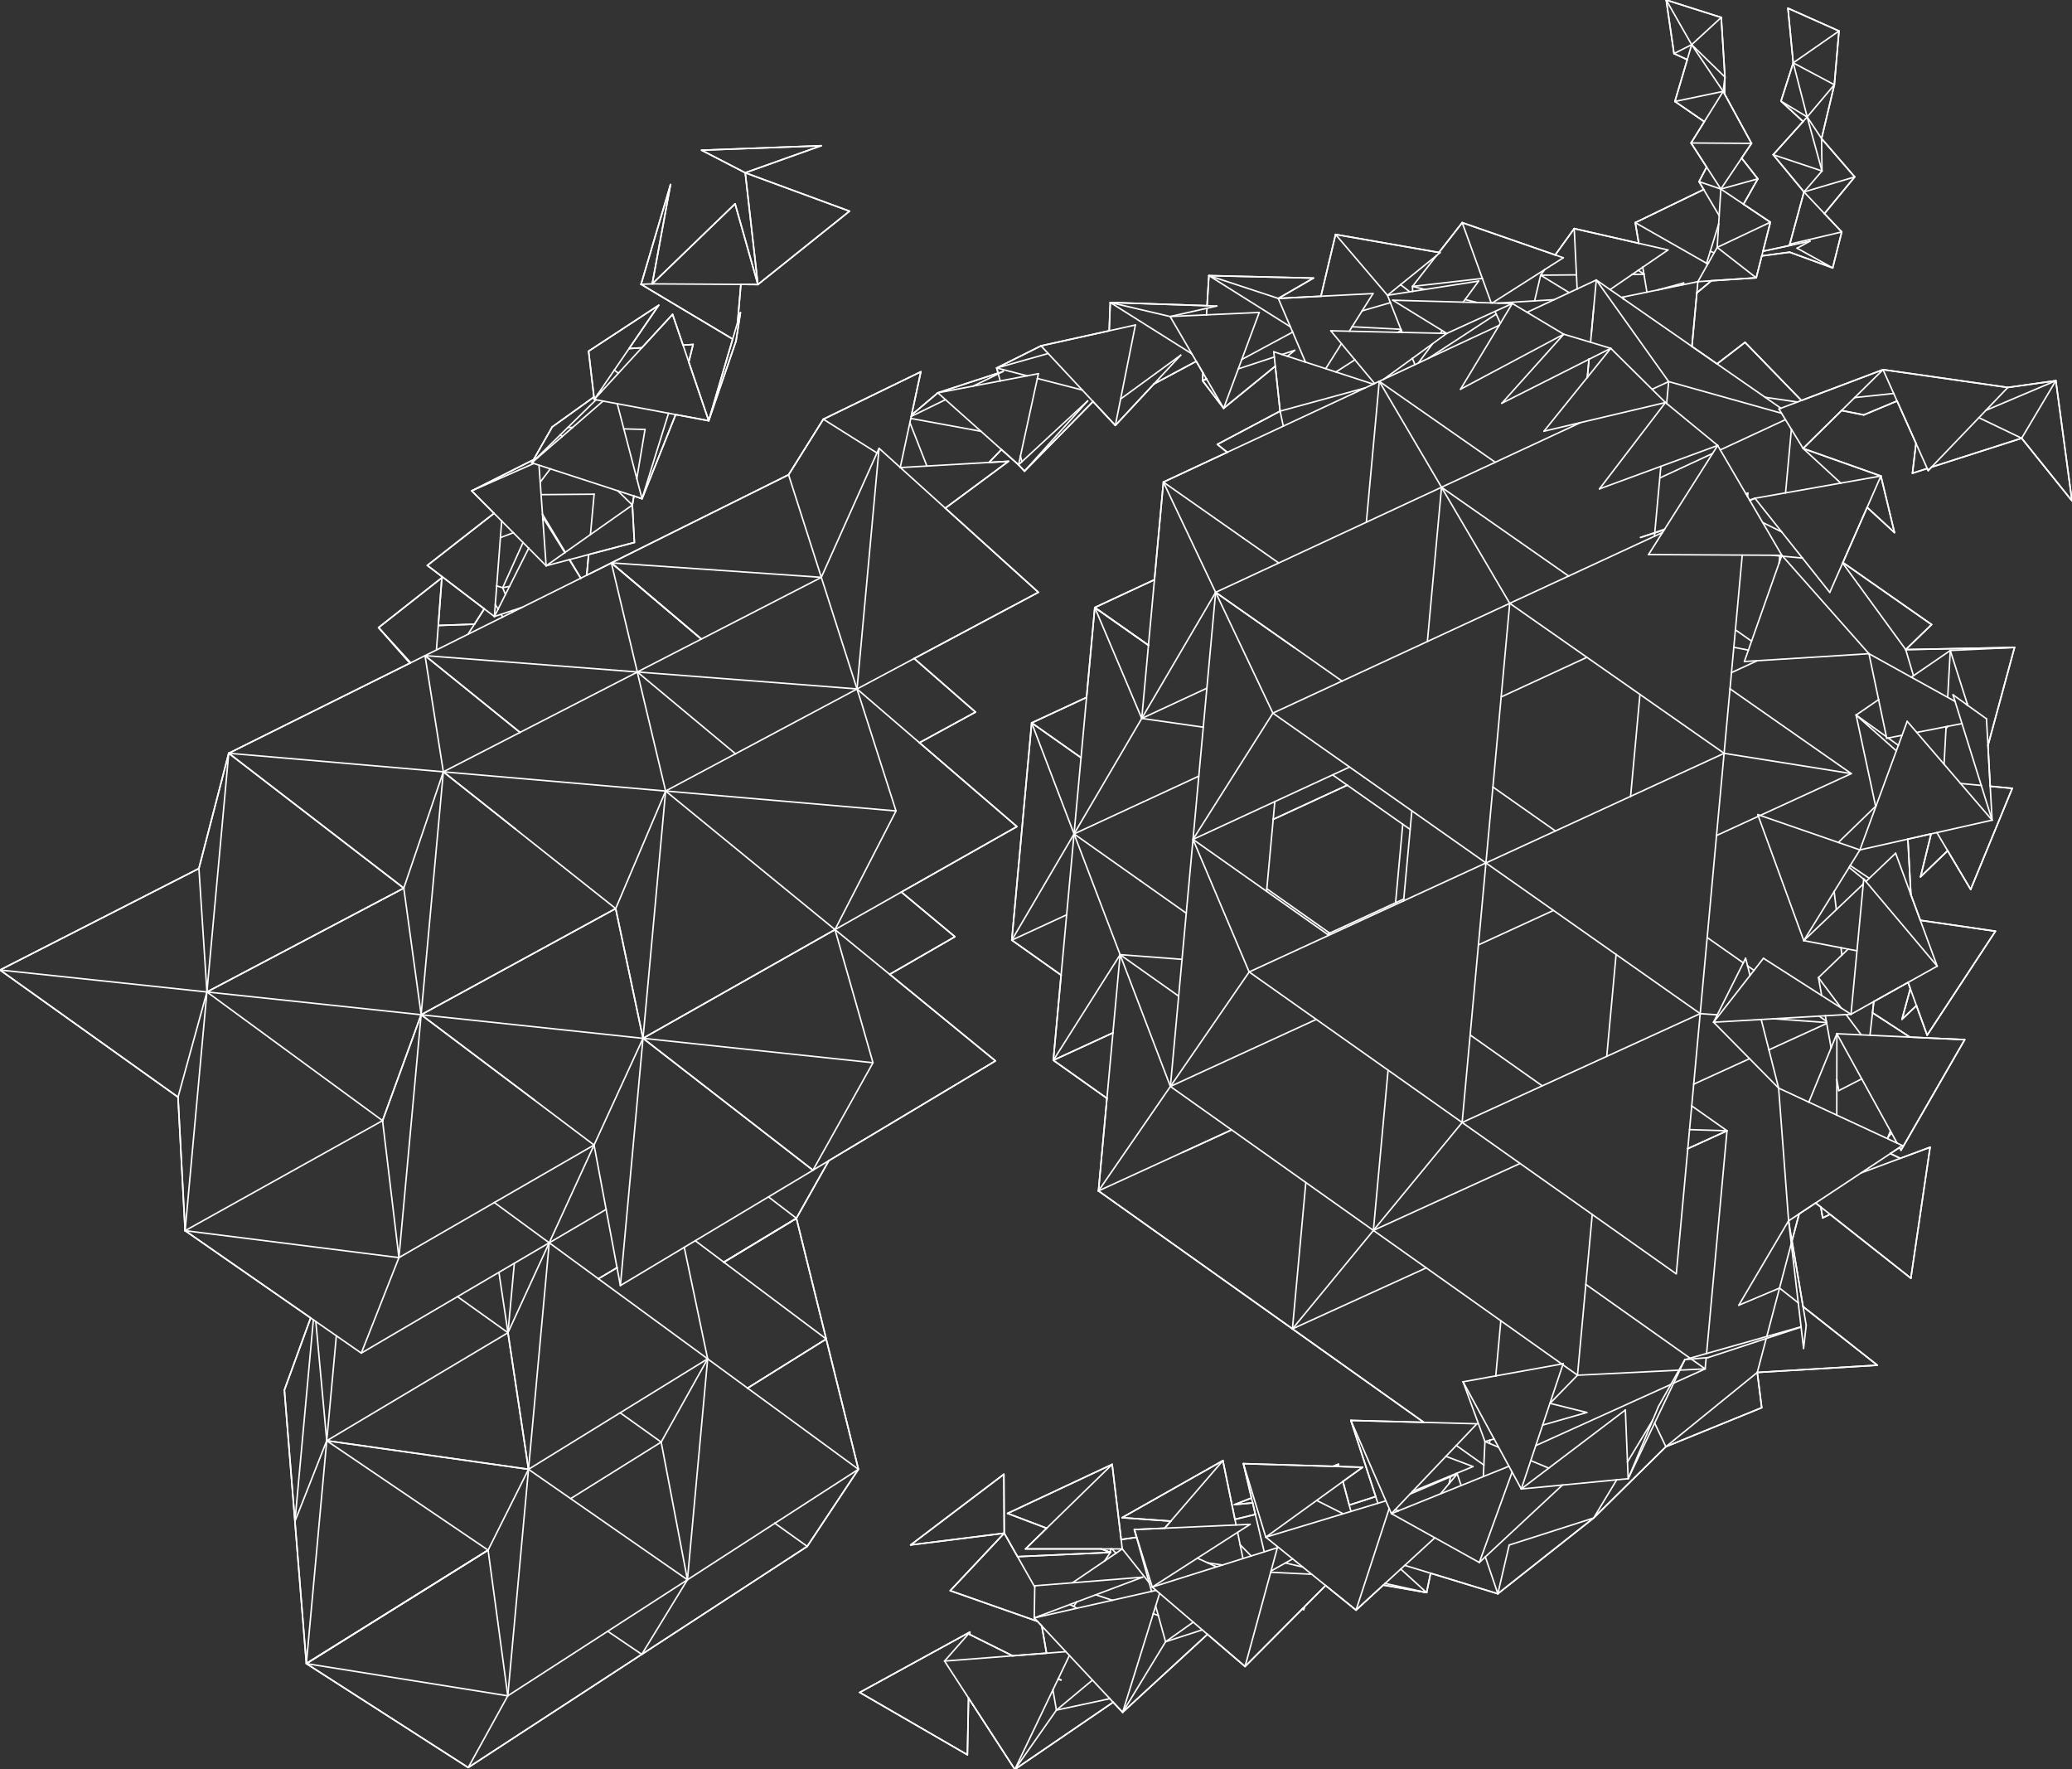 <svg id="Layer_2" data-name="Layer 2" xmlns="http://www.w3.org/2000/svg" viewBox="0 0 1000 853.8"><rect x="0" y="0" width="1000" height="853.8" fill="#333333" stroke="none"/><defs><style>.cls-1{fill:none;stroke:#fff;stroke-linecap:round;stroke-linejoin:round;stroke-width:0.72px;vector-effect:non-scaling-stroke;}</style></defs><title>constituent line export-121619_v1</title><line class="cls-1" x1="955.06" y1="201.55" x2="932.2" y2="225.4"/><line class="cls-1" x1="924.71" y1="213.93" x2="923.01" y2="228.35"/><line class="cls-1" x1="955.06" y1="201.55" x2="975.7" y2="211.45"/><line class="cls-1" x1="930.13" y1="226.06" x2="924.71" y2="213.93"/><line class="cls-1" x1="932.2" y1="225.4" x2="975.7" y2="211.45"/><line class="cls-1" x1="924.71" y1="213.93" x2="915.57" y2="193.49"/><line class="cls-1" x1="912.9" y1="546.7" x2="912.37" y2="545.74"/><line class="cls-1" x1="923.49" y1="326.06" x2="922.46" y2="326.76"/><line class="cls-1" x1="923.01" y1="228.35" x2="930.13" y2="226.06"/><line class="cls-1" x1="895.8" y1="345.03" x2="905.23" y2="389.05"/><line class="cls-1" x1="645.92" y1="706.55" x2="645.07" y2="707.6"/><line class="cls-1" x1="645.92" y1="706.55" x2="646.21" y2="707.64"/><line class="cls-1" x1="1000" y1="241.7" x2="992.2" y2="183.7"/><line class="cls-1" x1="590.2" y1="704.79" x2="565.04" y2="733.99"/><line class="cls-1" x1="590.2" y1="704.79" x2="596.01" y2="733.14"/><line class="cls-1" x1="905.23" y1="389.05" x2="887.23" y2="406.51"/><line class="cls-1" x1="541.53" y1="732.32" x2="565.04" y2="733.99"/><line class="cls-1" x1="975.7" y1="211.45" x2="992.2" y2="183.7"/><line class="cls-1" x1="590.2" y1="704.79" x2="541.53" y2="732.32"/><line class="cls-1" x1="975.7" y1="211.45" x2="1000" y2="241.7"/><line class="cls-1" x1="541.65" y1="747.4" x2="536.68" y2="747.4"/><line class="cls-1" x1="536.75" y1="706.61" x2="505.16" y2="737.42"/><line class="cls-1" x1="536.75" y1="706.61" x2="541.1" y2="742.87"/><line class="cls-1" x1="958.43" y1="198.02" x2="955.06" y2="201.55"/><line class="cls-1" x1="535.9" y1="749.09" x2="491.09" y2="751.13"/><line class="cls-1" x1="930.59" y1="227.08" x2="930.13" y2="226.06"/><line class="cls-1" x1="458.61" y1="767.56" x2="484.67" y2="739.82"/><line class="cls-1" x1="969.02" y1="186.96" x2="908.8" y2="178.36"/><line class="cls-1" x1="769.14" y1="732.48" x2="722.9" y2="769.02"/><line class="cls-1" x1="889.32" y1="271.67" x2="883.09" y2="285.86"/><line class="cls-1" x1="769.14" y1="732.48" x2="728.37" y2="745.53"/><line class="cls-1" x1="869.9" y1="269.27" x2="846.98" y2="240.43"/><line class="cls-1" x1="803.37" y1="255.36" x2="791.78" y2="259.33"/><line class="cls-1" x1="912.37" y1="545.74" x2="898.51" y2="520.58"/><line class="cls-1" x1="791.78" y1="259.33" x2="803.15" y2="255.73"/><line class="cls-1" x1="903.72" y1="488.7" x2="921.79" y2="500.44"/><line class="cls-1" x1="895.11" y1="191.85" x2="888.8" y2="198.08"/><line class="cls-1" x1="921.97" y1="477.08" x2="917.94" y2="491.83"/><line class="cls-1" x1="484.67" y1="739.82" x2="439.5" y2="745.48"/><line class="cls-1" x1="912.37" y1="545.74" x2="911.01" y2="549.11"/><line class="cls-1" x1="902.15" y1="423.81" x2="892.98" y2="417.64"/><line class="cls-1" x1="898.28" y1="499.35" x2="890.97" y2="489.56"/><line class="cls-1" x1="903.72" y1="488.7" x2="902.49" y2="499.55"/><line class="cls-1" x1="924.93" y1="485.25" x2="921.97" y2="477.08"/><line class="cls-1" x1="921.97" y1="477.08" x2="920.87" y2="474.06"/><line class="cls-1" x1="969.02" y1="186.96" x2="958.43" y2="198.02"/><line class="cls-1" x1="914.33" y1="256.99" x2="907.77" y2="229.69"/><line class="cls-1" x1="992.2" y1="183.7" x2="969.02" y2="186.96"/><line class="cls-1" x1="870.23" y1="216.39" x2="907.77" y2="229.69"/><line class="cls-1" x1="535.94" y1="747.4" x2="531.45" y2="747.4"/><line class="cls-1" x1="870.23" y1="216.39" x2="888.39" y2="233.11"/><line class="cls-1" x1="491.09" y1="751.13" x2="484.67" y2="739.82"/><line class="cls-1" x1="819.44" y1="135.91" x2="818.95" y2="141.29"/><line class="cls-1" x1="783.05" y1="143.4" x2="783.73" y2="144.31"/><line class="cls-1" x1="939.19" y1="351.57" x2="938.25" y2="368.76"/><line class="cls-1" x1="783.05" y1="143.4" x2="794.85" y2="140.97"/><line class="cls-1" x1="850.7" y1="252.11" x2="859.88" y2="256.65"/><line class="cls-1" x1="842.2" y1="165.19" x2="869.41" y2="193.24"/><line class="cls-1" x1="917.48" y1="555.02" x2="916.76" y2="553.71"/><line class="cls-1" x1="898.51" y1="520.58" x2="886.52" y2="498.81"/><line class="cls-1" x1="948.22" y1="501.67" x2="921.79" y2="500.44"/><line class="cls-1" x1="992.2" y1="183.7" x2="958.43" y2="198.02"/><line class="cls-1" x1="948.22" y1="501.67" x2="917.48" y2="555.02"/><line class="cls-1" x1="887.45" y1="526.25" x2="898.51" y2="520.58"/><line class="cls-1" x1="877.63" y1="471.73" x2="879.19" y2="480.38"/><line class="cls-1" x1="939.2" y1="351.57" x2="940.11" y2="350.48"/><line class="cls-1" x1="917.94" y1="491.83" x2="924.93" y2="485.25"/><line class="cls-1" x1="911.01" y1="549.11" x2="912.9" y2="546.7"/><line class="cls-1" x1="951.09" y1="429.18" x2="939.98" y2="410.49"/><line class="cls-1" x1="889.43" y1="271.43" x2="932.24" y2="301.37"/><line class="cls-1" x1="971.18" y1="380.4" x2="960.53" y2="379.4"/><line class="cls-1" x1="699.37" y1="715.88" x2="700.05" y2="712.59"/><line class="cls-1" x1="971.18" y1="380.4" x2="951.09" y2="429.18"/><line class="cls-1" x1="889.43" y1="271.43" x2="889.32" y2="271.67"/><line class="cls-1" x1="878.79" y1="582.46" x2="879.68" y2="587.67"/><line class="cls-1" x1="879.68" y1="587.67" x2="883.22" y2="585.95"/><line class="cls-1" x1="912.33" y1="556.64" x2="917.1" y2="558.94"/><line class="cls-1" x1="930.09" y1="499.52" x2="924.93" y2="485.25"/><line class="cls-1" x1="939.98" y1="410.49" x2="934.78" y2="401.75"/><line class="cls-1" x1="963.04" y1="449.34" x2="926.8" y2="444.08"/><line class="cls-1" x1="818.95" y1="141.29" x2="816.57" y2="167.17"/><line class="cls-1" x1="963.04" y1="449.34" x2="930.09" y2="499.52"/><line class="cls-1" x1="901.13" y1="244.82" x2="889.43" y2="271.43"/><line class="cls-1" x1="861.76" y1="237.82" x2="846.98" y2="240.43"/><line class="cls-1" x1="888.4" y1="233.11" x2="861.76" y2="237.82"/><line class="cls-1" x1="901.12" y1="244.82" x2="914.33" y2="256.99"/><line class="cls-1" x1="541.1" y1="742.87" x2="541.65" y2="747.4"/><line class="cls-1" x1="536.68" y1="747.4" x2="535.94" y2="747.4"/><line class="cls-1" x1="596.01" y1="733.14" x2="596.56" y2="735.83"/><line class="cls-1" x1="864.57" y1="207.16" x2="870.23" y2="216.39"/><line class="cls-1" x1="859.51" y1="196.99" x2="858.55" y2="197.35"/><line class="cls-1" x1="651.18" y1="726.25" x2="652" y2="729.31"/><line class="cls-1" x1="648.13" y1="714.85" x2="651.18" y2="726.25"/><line class="cls-1" x1="628.75" y1="756.14" x2="620.36" y2="754.18"/><line class="cls-1" x1="716.86" y1="751.24" x2="722.9" y2="769.02"/><line class="cls-1" x1="699.37" y1="715.88" x2="695.23" y2="720.82"/><line class="cls-1" x1="949.4" y1="339.48" x2="941.26" y2="313.88"/><line class="cls-1" x1="919.75" y1="313.46" x2="972.26" y2="312.42"/><line class="cls-1" x1="917.1" y1="558.94" x2="931.51" y2="553.58"/><line class="cls-1" x1="919.75" y1="313.46" x2="923.49" y2="326.06"/><line class="cls-1" x1="886.49" y1="520.95" x2="887.45" y2="526.25"/><line class="cls-1" x1="881.62" y1="493.84" x2="883.74" y2="505.61"/><line class="cls-1" x1="860.35" y1="268.39" x2="869.9" y2="269.27"/><line class="cls-1" x1="589.98" y1="755.16" x2="582.89" y2="754.13"/><line class="cls-1" x1="690.45" y1="759.13" x2="677.98" y2="755.34"/><line class="cls-1" x1="519.64" y1="772.99" x2="518.16" y2="775.16"/><line class="cls-1" x1="886.49" y1="520.95" x2="886.47" y2="538.07"/><line class="cls-1" x1="573.39" y1="760.38" x2="573.39" y2="760.38"/><line class="cls-1" x1="891.94" y1="457.97" x2="888.95" y2="460.85"/><line class="cls-1" x1="883.74" y1="505.61" x2="872.99" y2="531.82"/><line class="cls-1" x1="864.86" y1="598.78" x2="868.29" y2="585.76"/><line class="cls-1" x1="878.79" y1="582.46" x2="876.28" y2="580.48"/><line class="cls-1" x1="889.32" y1="271.68" x2="919.75" y2="313.46"/><line class="cls-1" x1="972.26" y1="312.42" x2="941.26" y2="313.88"/><line class="cls-1" x1="972.26" y1="312.42" x2="959.44" y2="359.72"/><line class="cls-1" x1="883.21" y1="585.95" x2="878.79" y2="582.46"/><line class="cls-1" x1="941.26" y1="313.88" x2="923.49" y2="326.06"/><line class="cls-1" x1="941.26" y1="313.88" x2="940.01" y2="336.49"/><line class="cls-1" x1="852.68" y1="644.9" x2="858.85" y2="621.53"/><line class="cls-1" x1="932.24" y1="301.37" x2="919.75" y2="313.46"/><line class="cls-1" x1="870.2" y1="630.48" x2="906.06" y2="658.76"/><line class="cls-1" x1="536.67" y1="747.4" x2="538.6" y2="749.47"/><line class="cls-1" x1="895.11" y1="191.85" x2="913.94" y2="189.86"/><line class="cls-1" x1="605.88" y1="730.75" x2="596.01" y2="733.14"/><line class="cls-1" x1="888.8" y1="198.08" x2="899.5" y2="200.21"/><line class="cls-1" x1="888.8" y1="198.08" x2="870.23" y2="216.39"/><line class="cls-1" x1="908.8" y1="178.36" x2="895.11" y2="191.85"/><line class="cls-1" x1="908.8" y1="178.36" x2="869.42" y2="193.24"/><line class="cls-1" x1="804" y1="698.08" x2="798.57" y2="686.69"/><line class="cls-1" x1="541.1" y1="742.87" x2="548.52" y2="741.81"/><line class="cls-1" x1="628.76" y1="776.13" x2="629.21" y2="776.59"/><line class="cls-1" x1="850.25" y1="679.26" x2="848.11" y2="662.24"/><line class="cls-1" x1="528.83" y1="769.54" x2="536.82" y2="772.18"/><line class="cls-1" x1="651.18" y1="726.25" x2="663.94" y2="722.13"/><line class="cls-1" x1="629.59" y1="775.29" x2="629.23" y2="776.6"/><line class="cls-1" x1="804" y1="698.08" x2="848.11" y2="662.24"/><line class="cls-1" x1="668.48" y1="764.06" x2="688.52" y2="768.47"/><line class="cls-1" x1="886.52" y1="498.81" x2="886.49" y2="520.95"/><line class="cls-1" x1="643.32" y1="707.56" x2="645.92" y2="706.55"/><line class="cls-1" x1="886.52" y1="498.81" x2="883.74" y2="505.61"/><line class="cls-1" x1="667.61" y1="764.85" x2="688.52" y2="768.47"/><line class="cls-1" x1="922.23" y1="616.77" x2="883.21" y2="585.95"/><line class="cls-1" x1="676.04" y1="757.12" x2="688.51" y2="768.47"/><line class="cls-1" x1="848.11" y1="662.24" x2="852.43" y2="645.86"/><line class="cls-1" x1="556.59" y1="778.7" x2="559.01" y2="779.5"/><line class="cls-1" x1="848.11" y1="662.24" x2="906.06" y2="658.76"/><line class="cls-1" x1="898.22" y1="565.97" x2="917.1" y2="558.94"/><line class="cls-1" x1="797.65" y1="685.26" x2="785.46" y2="705.44"/><line class="cls-1" x1="500.71" y1="782.36" x2="458.61" y2="767.56"/><line class="cls-1" x1="780.26" y1="714.06" x2="769.14" y2="732.48"/><line class="cls-1" x1="858.85" y1="621.53" x2="867.88" y2="628.65"/><line class="cls-1" x1="541.65" y1="747.4" x2="554.61" y2="763.69"/><line class="cls-1" x1="538.6" y1="749.47" x2="541.65" y2="747.4"/><line class="cls-1" x1="922.23" y1="616.77" x2="931.51" y2="553.58"/><line class="cls-1" x1="598.52" y1="745.39" x2="599.89" y2="752.04"/><line class="cls-1" x1="595.79" y1="726.02" x2="604.01" y2="722.83"/><line class="cls-1" x1="703.29" y1="711.2" x2="700.05" y2="712.59"/><line class="cls-1" x1="703.29" y1="711.2" x2="702.74" y2="711.03"/><line class="cls-1" x1="700.05" y1="712.59" x2="680.5" y2="720.96"/><line class="cls-1" x1="531.45" y1="747.4" x2="535.9" y2="749.09"/><line class="cls-1" x1="535.9" y1="749.09" x2="533.1" y2="753.21"/><line class="cls-1" x1="888.95" y1="460.85" x2="877.63" y2="471.73"/><line class="cls-1" x1="846.98" y1="240.43" x2="844.53" y2="241.54"/><line class="cls-1" x1="535.9" y1="749.08" x2="535.94" y2="747.4"/><line class="cls-1" x1="722.89" y1="769.03" x2="690.45" y2="759.13"/><line class="cls-1" x1="531.45" y1="747.4" x2="494.94" y2="747.39"/><line class="cls-1" x1="722.9" y1="769.03" x2="722.89" y2="769.03"/><line class="cls-1" x1="888.6" y1="486.4" x2="877.63" y2="471.73"/><line class="cls-1" x1="533.1" y1="753.21" x2="538.6" y2="749.47"/><line class="cls-1" x1="858.96" y1="268.26" x2="859.82" y2="268.34"/><line class="cls-1" x1="851.9" y1="191.7" x2="867.45" y2="193.99"/><line class="cls-1" x1="867.45" y1="193.99" x2="859.51" y2="196.99"/><line class="cls-1" x1="598.52" y1="745.39" x2="603.85" y2="750.8"/><line class="cls-1" x1="828.69" y1="175.58" x2="842.2" y2="165.19"/><line class="cls-1" x1="597.3" y1="739.4" x2="598.52" y2="745.39"/><line class="cls-1" x1="499.4" y1="765.78" x2="491.09" y2="751.13"/><line class="cls-1" x1="855.24" y1="267.93" x2="858.96" y2="268.26"/><line class="cls-1" x1="880.95" y1="490.14" x2="881.41" y2="492.74"/><line class="cls-1" x1="846.98" y1="240.43" x2="844.4" y2="241.31"/><line class="cls-1" x1="896.74" y1="453.36" x2="896.73" y2="453.37"/><line class="cls-1" x1="883.09" y1="285.86" x2="869.9" y2="269.27"/><line class="cls-1" x1="904.34" y1="483.29" x2="903.72" y2="488.7"/><line class="cls-1" x1="783.73" y1="144.31" x2="783.82" y2="144.42"/><line class="cls-1" x1="915.59" y1="551.6" x2="912.9" y2="546.7"/><line class="cls-1" x1="915.57" y1="193.49" x2="913.94" y2="189.86"/><line class="cls-1" x1="907.77" y1="229.69" x2="888.4" y2="233.11"/><line class="cls-1" x1="913.94" y1="189.86" x2="908.8" y2="178.36"/><line class="cls-1" x1="907.77" y1="229.69" x2="901.13" y2="244.82"/><line class="cls-1" x1="517.6" y1="763.74" x2="533.1" y2="753.21"/><line class="cls-1" x1="899.5" y1="200.21" x2="915.57" y2="193.49"/><line class="cls-1" x1="858.55" y1="197.35" x2="864.57" y2="207.16"/><line class="cls-1" x1="869.42" y1="193.24" x2="867.45" y2="193.99"/><line class="cls-1" x1="888.51" y1="457.32" x2="888.94" y2="460.85"/><line class="cls-1" x1="899.81" y1="424.51" x2="900.68" y2="425.21"/><line class="cls-1" x1="486.28" y1="730.26" x2="536.75" y2="706.61"/><line class="cls-1" x1="486.28" y1="730.26" x2="505.16" y2="737.42"/><line class="cls-1" x1="926.9" y1="423.11" x2="939.98" y2="410.49"/><line class="cls-1" x1="484.49" y1="711.38" x2="439.5" y2="745.48"/><line class="cls-1" x1="895.8" y1="345.03" x2="915.22" y2="362.3"/><line class="cls-1" x1="484.49" y1="711.38" x2="484.67" y2="739.82"/><line class="cls-1" x1="703.29" y1="711.2" x2="699.37" y2="715.88"/><line class="cls-1" x1="703.29" y1="711.2" x2="705.18" y2="716.81"/><line class="cls-1" x1="858.85" y1="621.53" x2="864.52" y2="600.06"/><line class="cls-1" x1="906.66" y1="337.59" x2="895.8" y2="345.03"/><line class="cls-1" x1="949.68" y1="340.37" x2="949.4" y2="339.48"/><line class="cls-1" x1="804" y1="698.08" x2="769.14" y2="732.48"/><line class="cls-1" x1="839.18" y1="629.82" x2="863.22" y2="589.05"/><line class="cls-1" x1="916.2" y1="359.64" x2="911.27" y2="356.11"/><line class="cls-1" x1="850.25" y1="679.26" x2="804" y2="698.08"/><line class="cls-1" x1="910.43" y1="355.5" x2="895.8" y2="345.03"/><line class="cls-1" x1="688.52" y1="768.47" x2="690.45" y2="759.13"/><line class="cls-1" x1="939.24" y1="350.65" x2="939.19" y2="351.57"/><line class="cls-1" x1="839.18" y1="629.82" x2="858.85" y2="621.53"/><line class="cls-1" x1="956.21" y1="378.99" x2="946.23" y2="378.05"/><line class="cls-1" x1="595.79" y1="726.02" x2="604.56" y2="725.18"/><line class="cls-1" x1="932" y1="402.37" x2="926.9" y2="423.11"/><line class="cls-1" x1="881.41" y1="492.74" x2="881.62" y2="493.84"/><line class="cls-1" x1="905.47" y1="388.81" x2="905.23" y2="389.05"/><line class="cls-1" x1="885.2" y1="430.21" x2="886.26" y2="438.93"/><line class="cls-1" x1="921.79" y1="500.44" x2="886.52" y2="498.81"/><line class="cls-1" x1="892.42" y1="418.54" x2="899.47" y2="424.24"/><line class="cls-1" x1="794.85" y1="140.97" x2="819.44" y2="135.91"/><line class="cls-1" x1="920.79" y1="404.9" x2="922.25" y2="431.73"/><line class="cls-1" x1="728.37" y1="745.53" x2="722.89" y2="769.03"/><line class="cls-1" x1="949.04" y1="339.9" x2="949.4" y2="339.49"/><line class="cls-1" x1="505.16" y1="737.42" x2="494.94" y2="747.39"/><line class="cls-1" x1="565.04" y1="733.99" x2="562.11" y2="737.4"/><line class="cls-1" x1="629.23" y1="776.6" x2="628.51" y2="776.39"/><line class="cls-1" x1="629.23" y1="776.6" x2="628.68" y2="776.21"/><line class="cls-1" x1="932.2" y1="225.4" x2="930.59" y2="227.08"/><line class="cls-1" x1="886.47" y1="538.08" x2="872.99" y2="531.82"/><line class="cls-1" x1="667.61" y1="764.85" x2="668.48" y2="764.06"/><line class="cls-1" x1="668.48" y1="764.06" x2="676.04" y2="757.12"/><line class="cls-1" x1="797.65" y1="685.26" x2="800.4" y2="678.69"/><line class="cls-1" x1="663.94" y1="722.13" x2="651.96" y2="685.39"/><line class="cls-1" x1="562.54" y1="792.2" x2="575.89" y2="782.74"/><line class="cls-1" x1="548.52" y1="741.81" x2="547.48" y2="738.06"/><line class="cls-1" x1="798.57" y1="686.69" x2="807.74" y2="667.42"/><line class="cls-1" x1="559.01" y1="779.5" x2="557.75" y2="774.98"/><line class="cls-1" x1="780.26" y1="714.06" x2="754.08" y2="716.58"/><line class="cls-1" x1="562.54" y1="792.2" x2="559.01" y2="779.5"/><line class="cls-1" x1="785.46" y1="705.44" x2="784.44" y2="680.36"/><line class="cls-1" x1="499.15" y1="780.7" x2="500.71" y2="782.36"/><line class="cls-1" x1="629.59" y1="775.29" x2="639.78" y2="765.06"/><line class="cls-1" x1="710.91" y1="707.67" x2="697.84" y2="702.73"/><line class="cls-1" x1="628.76" y1="776.12" x2="629.59" y2="775.29"/><line class="cls-1" x1="604" y1="722.83" x2="600.09" y2="706.26"/><line class="cls-1" x1="600.09" y1="706.26" x2="643.31" y2="707.56"/><line class="cls-1" x1="657.64" y1="707.99" x2="648.13" y2="714.85"/><line class="cls-1" x1="665" y1="725.38" x2="663.94" y2="722.13"/><line class="cls-1" x1="654.46" y1="776.93" x2="667.61" y2="764.85"/><line class="cls-1" x1="582.9" y1="754.13" x2="577.88" y2="751.86"/><line class="cls-1" x1="863.23" y1="589.11" x2="868.29" y2="585.76"/><line class="cls-1" x1="899.49" y1="424.12" x2="899.81" y2="424.51"/><line class="cls-1" x1="555.78" y1="767.89" x2="548.52" y2="741.81"/><line class="cls-1" x1="604.56" y1="725.18" x2="604" y2="722.83"/><line class="cls-1" x1="605.87" y1="730.75" x2="604.56" y2="725.18"/><line class="cls-1" x1="893.34" y1="489.43" x2="904.34" y2="483.28"/><line class="cls-1" x1="729.79" y1="710.34" x2="713.96" y2="753.96"/><line class="cls-1" x1="842.48" y1="462.36" x2="843.43" y2="466.07"/><line class="cls-1" x1="499.15" y1="780.7" x2="519.8" y2="776.02"/><line class="cls-1" x1="702.74" y1="711.03" x2="710.91" y2="707.67"/><line class="cls-1" x1="671.53" y1="730.37" x2="713.96" y2="753.96"/><line class="cls-1" x1="721.9" y1="663.91" x2="754.43" y2="658.04"/><line class="cls-1" x1="706.11" y1="666.76" x2="734.21" y2="718.47"/><line class="cls-1" x1="754.43" y1="658.04" x2="741.21" y2="697.55"/><line class="cls-1" x1="715.89" y1="712.49" x2="728.25" y2="707.51"/><line class="cls-1" x1="765.85" y1="681.57" x2="748.04" y2="677.15"/><line class="cls-1" x1="893.34" y1="489.43" x2="880.95" y2="490.14"/><line class="cls-1" x1="877.96" y1="490.31" x2="827.02" y2="493.26"/><line class="cls-1" x1="893.34" y1="489.43" x2="879.19" y2="480.38"/><line class="cls-1" x1="827.02" y1="493.26" x2="846.52" y2="468.24"/><line class="cls-1" x1="841.36" y1="464.61" x2="827.02" y2="493.26"/><line class="cls-1" x1="671.53" y1="730.37" x2="705.19" y2="716.81"/><line class="cls-1" x1="672.19" y1="144.86" x2="698.25" y2="160.88"/><line class="cls-1" x1="587.51" y1="214.43" x2="592.31" y2="218.24"/><line class="cls-1" x1="672.19" y1="144.86" x2="712.9" y2="145.98"/><line class="cls-1" x1="723.27" y1="698.34" x2="716.68" y2="695.6"/><line class="cls-1" x1="698.25" y1="160.88" x2="729.88" y2="146.44"/><line class="cls-1" x1="893.34" y1="489.43" x2="899.26" y2="426.57"/><line class="cls-1" x1="899.81" y1="424.51" x2="934.94" y2="466.2"/><line class="cls-1" x1="918.16" y1="552.79" x2="915.59" y2="551.6"/><line class="cls-1" x1="587.51" y1="214.43" x2="617.81" y2="198.38"/><line class="cls-1" x1="785.79" y1="713.53" x2="797.65" y2="685.26"/><line class="cls-1" x1="785.79" y1="713.53" x2="798.57" y2="686.69"/><line class="cls-1" x1="674.64" y1="160.35" x2="676.71" y2="160.39"/><line class="cls-1" x1="800.4" y1="678.69" x2="806.42" y2="668.02"/><line class="cls-1" x1="754.7" y1="161.27" x2="777.39" y2="168.08"/><line class="cls-1" x1="754.7" y1="161.27" x2="724.81" y2="194.59"/><line class="cls-1" x1="715.89" y1="712.49" x2="716.15" y2="706.93"/><line class="cls-1" x1="766.9" y1="173.36" x2="766.89" y2="173.37"/><line class="cls-1" x1="803.79" y1="194.23" x2="828.99" y2="214.94"/><line class="cls-1" x1="828.99" y1="214.94" x2="771.94" y2="235.91"/><line class="cls-1" x1="795.63" y1="267.59" x2="828.99" y2="214.94"/><line class="cls-1" x1="795.63" y1="267.59" x2="859.96" y2="267.95"/><line class="cls-1" x1="828.99" y1="214.94" x2="859.96" y2="267.95"/><line class="cls-1" x1="942.57" y1="335.26" x2="946.9" y2="349.16"/><line class="cls-1" x1="956.21" y1="378.99" x2="961.44" y2="395.74"/><line class="cls-1" x1="785.79" y1="713.53" x2="780.26" y2="714.06"/><line class="cls-1" x1="960.53" y1="379.4" x2="961.44" y2="395.74"/><line class="cls-1" x1="912.33" y1="556.64" x2="916.76" y2="553.71"/><line class="cls-1" x1="869.24" y1="640.22" x2="870.46" y2="650.64"/><line class="cls-1" x1="926.8" y1="444.08" x2="934.94" y2="466.2"/><line class="cls-1" x1="785.79" y1="713.53" x2="785.46" y2="705.44"/><line class="cls-1" x1="888.51" y1="457.32" x2="896.22" y2="458.79"/><line class="cls-1" x1="713.96" y1="753.96" x2="716.86" y2="751.24"/><line class="cls-1" x1="823.45" y1="655.15" x2="813.15" y2="656.07"/><line class="cls-1" x1="724.12" y1="155.99" x2="729.88" y2="146.44"/><line class="cls-1" x1="823.64" y1="653.1" x2="813.15" y2="656.07"/><line class="cls-1" x1="916.76" y1="553.71" x2="918.16" y2="552.79"/><line class="cls-1" x1="556.11" y1="765.82" x2="587.14" y2="756.06"/><line class="cls-1" x1="603.85" y1="750.8" x2="616.5" y2="746.82"/><line class="cls-1" x1="651.96" y1="685.39" x2="687.18" y2="686.33"/><line class="cls-1" x1="556.11" y1="765.82" x2="575.89" y2="782.74"/><line class="cls-1" x1="616.5" y1="746.82" x2="600.89" y2="804.14"/><line class="cls-1" x1="705.19" y1="716.81" x2="715.89" y2="712.49"/><line class="cls-1" x1="562.12" y1="737.4" x2="603.34" y2="735.53"/><line class="cls-1" x1="712.8" y1="687.02" x2="702.85" y2="697.48"/><line class="cls-1" x1="603.34" y1="735.53" x2="556.11" y2="765.82"/><line class="cls-1" x1="646.22" y1="707.65" x2="657.64" y2="707.99"/><line class="cls-1" x1="499.41" y1="765.19" x2="551.46" y2="761.03"/><line class="cls-1" x1="766.09" y1="182.09" x2="777.39" y2="168.08"/><line class="cls-1" x1="499.41" y1="765.19" x2="499.15" y2="780.7"/><line class="cls-1" x1="519.64" y1="772.99" x2="499.15" y2="780.7"/><line class="cls-1" x1="600.89" y1="804.14" x2="628.51" y2="776.38"/><line class="cls-1" x1="850" y1="491.93" x2="853.72" y2="506.58"/><line class="cls-1" x1="827.02" y1="493.26" x2="844.38" y2="510.84"/><line class="cls-1" x1="467.4" y1="788.4" x2="455.86" y2="801.52"/><line class="cls-1" x1="675" y1="728.97" x2="673.29" y2="728.52"/><line class="cls-1" x1="512.1" y1="810.64" x2="510.58" y2="810.39"/><line class="cls-1" x1="455.86" y1="801.52" x2="467.45" y2="819.37"/><line class="cls-1" x1="510.77" y1="809.97" x2="512.1" y2="810.64"/><line class="cls-1" x1="842.48" y1="462.36" x2="841.36" y2="464.61"/><line class="cls-1" x1="536.82" y1="772.18" x2="557.96" y2="767.39"/><line class="cls-1" x1="721.09" y1="694.34" x2="719.06" y2="694.92"/><line class="cls-1" x1="859.82" y1="268.34" x2="859.96" y2="267.95"/><line class="cls-1" x1="706.11" y1="666.76" x2="716.68" y2="695.6"/><line class="cls-1" x1="765.85" y1="681.57" x2="744.52" y2="687.65"/><line class="cls-1" x1="706.11" y1="666.76" x2="721.9" y2="663.91"/><line class="cls-1" x1="502.79" y1="784.59" x2="527.25" y2="810.7"/><line class="cls-1" x1="559.66" y1="768.85" x2="556.59" y2="778.7"/><line class="cls-1" x1="667.81" y1="183" x2="681.67" y2="172.93"/><line class="cls-1" x1="723.51" y1="157" x2="724.12" y2="155.99"/><line class="cls-1" x1="766.09" y1="182.09" x2="766.09" y2="182.09"/><line class="cls-1" x1="502" y1="780.05" x2="501.93" y2="779.65"/><line class="cls-1" x1="848.12" y1="318.81" x2="841.88" y2="319.2"/><line class="cls-1" x1="910.43" y1="355.5" x2="910.58" y2="356.24"/><line class="cls-1" x1="587.14" y1="756.06" x2="589.98" y2="755.16"/><line class="cls-1" x1="906.66" y1="337.59" x2="910.43" y2="355.5"/><line class="cls-1" x1="899.26" y1="426.57" x2="886.26" y2="438.93"/><line class="cls-1" x1="946.23" y1="378.05" x2="961.44" y2="395.74"/><line class="cls-1" x1="886.26" y1="438.93" x2="870.55" y2="453.88"/><line class="cls-1" x1="880.95" y1="490.14" x2="877.96" y2="490.31"/><line class="cls-1" x1="867.88" y1="628.65" x2="869.24" y2="640.22"/><line class="cls-1" x1="879.19" y1="480.38" x2="851.07" y2="462.39"/><line class="cls-1" x1="920.87" y1="474.05" x2="934.94" y2="466.2"/><line class="cls-1" x1="869.24" y1="640.22" x2="869.24" y2="640.22"/><line class="cls-1" x1="904.34" y1="483.28" x2="920.87" y2="474.05"/><line class="cls-1" x1="870.2" y1="630.48" x2="871.72" y2="639.52"/><line class="cls-1" x1="892.98" y1="417.63" x2="892.42" y2="418.54"/><line class="cls-1" x1="766.89" y1="173.37" x2="724.81" y2="194.59"/><line class="cls-1" x1="849.53" y1="393.48" x2="848.34" y2="393.06"/><line class="cls-1" x1="738.79" y1="704.79" x2="734.21" y2="718.47"/><line class="cls-1" x1="676.71" y1="160.39" x2="698.25" y2="160.88"/><line class="cls-1" x1="920.46" y1="348.06" x2="938.25" y2="368.76"/><line class="cls-1" x1="899.26" y1="426.57" x2="899.47" y2="424.24"/><line class="cls-1" x1="899.47" y1="424.24" x2="899.49" y2="424.12"/><line class="cls-1" x1="887.23" y1="406.51" x2="849.53" y2="393.48"/><line class="cls-1" x1="848.64" y1="393.88" x2="848.34" y2="393.06"/><line class="cls-1" x1="719.68" y1="146.16" x2="720.23" y2="146.18"/><line class="cls-1" x1="720.23" y1="146.18" x2="723.06" y2="146.26"/><line class="cls-1" x1="719.05" y1="694.92" x2="716.68" y2="695.6"/><line class="cls-1" x1="932" y1="402.37" x2="961.44" y2="395.74"/><line class="cls-1" x1="734.21" y1="718.47" x2="734.21" y2="718.48"/><line class="cls-1" x1="777.39" y1="168.08" x2="766.9" y2="173.36"/><line class="cls-1" x1="803.79" y1="194.23" x2="771.94" y2="235.91"/><line class="cls-1" x1="942.57" y1="335.26" x2="949.05" y2="339.91"/><line class="cls-1" x1="958.72" y1="346.85" x2="959.44" y2="359.72"/><line class="cls-1" x1="863.23" y1="589.11" x2="864.86" y2="598.78"/><line class="cls-1" x1="863.23" y1="589.11" x2="864.52" y2="600.06"/><line class="cls-1" x1="871.72" y1="639.52" x2="870.46" y2="650.64"/><line class="cls-1" x1="920.79" y1="404.9" x2="932" y2="402.37"/><line class="cls-1" x1="916.2" y1="359.64" x2="920.46" y2="348.06"/><line class="cls-1" x1="914.88" y1="411.7" x2="902.16" y2="423.81"/><line class="cls-1" x1="938.25" y1="368.76" x2="946.23" y2="378.05"/><line class="cls-1" x1="914.88" y1="411.7" x2="922.25" y2="431.73"/><line class="cls-1" x1="897.63" y1="410.11" x2="915.22" y2="362.3"/><line class="cls-1" x1="892.42" y1="418.54" x2="885.2" y2="430.21"/><line class="cls-1" x1="911.28" y1="356.11" x2="910.58" y2="356.24"/><line class="cls-1" x1="870.55" y1="453.88" x2="888.51" y2="457.32"/><line class="cls-1" x1="940.11" y1="350.48" x2="925.06" y2="353.42"/><line class="cls-1" x1="915.22" y1="362.3" x2="916.2" y2="359.64"/><line class="cls-1" x1="922.45" y1="326.77" x2="943.57" y2="338.46"/><line class="cls-1" x1="841.88" y1="319.2" x2="858.65" y2="271.66"/><line class="cls-1" x1="803.79" y1="194.23" x2="777.39" y2="168.08"/><line class="cls-1" x1="824.39" y1="655.07" x2="823.45" y2="655.15"/><line class="cls-1" x1="803.79" y1="194.23" x2="745.15" y2="208.07"/><line class="cls-1" x1="414.93" y1="816.66" x2="468.09" y2="787.52"/><line class="cls-1" x1="729.88" y1="146.44" x2="754.7" y2="161.27"/><line class="cls-1" x1="414.93" y1="816.66" x2="466.89" y2="846.74"/><line class="cls-1" x1="704.89" y1="187.82" x2="754.7" y2="161.27"/><line class="cls-1" x1="644.73" y1="179.5" x2="662.75" y2="185.36"/><line class="cls-1" x1="630.06" y1="174.73" x2="644.73" y2="179.5"/><line class="cls-1" x1="468.09" y1="787.52" x2="468.07" y2="788.72"/><line class="cls-1" x1="681.67" y1="172.93" x2="698.25" y2="160.88"/><line class="cls-1" x1="869.24" y1="640.22" x2="869.23" y2="640.22"/><line class="cls-1" x1="556.59" y1="778.7" x2="541.81" y2="826.26"/><line class="cls-1" x1="547.48" y1="738.06" x2="562.12" y2="737.4"/><line class="cls-1" x1="547.48" y1="738.06" x2="556.11" y2="765.82"/><line class="cls-1" x1="541.81" y1="826.26" x2="582.75" y2="788.62"/><line class="cls-1" x1="541.81" y1="826.26" x2="562.54" y2="792.2"/><line class="cls-1" x1="551.46" y1="761.03" x2="528.83" y2="769.54"/><line class="cls-1" x1="582.75" y1="788.62" x2="600.89" y2="804.14"/><line class="cls-1" x1="917.97" y1="354.8" x2="911.28" y2="356.11"/><line class="cls-1" x1="509.86" y1="825.19" x2="527.25" y2="810.7"/><line class="cls-1" x1="897.63" y1="410.11" x2="920.79" y2="404.9"/><line class="cls-1" x1="870.55" y1="453.88" x2="848.64" y2="393.88"/><line class="cls-1" x1="509.86" y1="825.19" x2="508.16" y2="815.43"/><line class="cls-1" x1="897.63" y1="410.11" x2="887.23" y2="406.51"/><line class="cls-1" x1="897.63" y1="410.11" x2="892.98" y2="417.63"/><line class="cls-1" x1="902" y1="315.43" x2="906.66" y2="337.59"/><line class="cls-1" x1="489.79" y1="853.8" x2="537.25" y2="821.37"/><line class="cls-1" x1="902" y1="315.43" x2="922.45" y2="326.77"/><line class="cls-1" x1="489.79" y1="853.8" x2="509.86" y2="825.19"/><line class="cls-1" x1="902" y1="315.43" x2="860.35" y2="268.39"/><line class="cls-1" x1="642.27" y1="159.62" x2="674.64" y2="160.35"/><line class="cls-1" x1="902" y1="315.43" x2="848.12" y2="318.81"/><line class="cls-1" x1="653.9" y1="173.62" x2="663.41" y2="185.05"/><line class="cls-1" x1="745.15" y1="208.07" x2="766.09" y2="182.09"/><line class="cls-1" x1="704.89" y1="187.82" x2="723.51" y2="157"/><line class="cls-1" x1="617.81" y1="198.38" x2="658.89" y2="187.16"/><line class="cls-1" x1="642.27" y1="159.62" x2="653.9" y2="173.62"/><line class="cls-1" x1="614.75" y1="169.74" x2="618.74" y2="171.04"/><line class="cls-1" x1="676.04" y1="757.12" x2="692.49" y2="742.02"/><line class="cls-1" x1="614.75" y1="169.74" x2="615.02" y2="172.26"/><line class="cls-1" x1="643.31" y1="707.56" x2="646.22" y2="707.65"/><line class="cls-1" x1="580.23" y1="786.46" x2="582.75" y2="788.62"/><line class="cls-1" x1="580.23" y1="786.46" x2="562.54" y2="792.2"/><line class="cls-1" x1="824.39" y1="655.07" x2="852.43" y2="645.86"/><line class="cls-1" x1="858.65" y1="271.66" x2="859.82" y2="268.34"/><line class="cls-1" x1="648.13" y1="714.85" x2="610.91" y2="741.73"/><line class="cls-1" x1="719.06" y1="694.92" x2="719.05" y2="694.92"/><line class="cls-1" x1="723.06" y1="146.26" x2="729.88" y2="146.44"/><line class="cls-1" x1="519.79" y1="776.02" x2="518.16" y2="775.16"/><line class="cls-1" x1="852.43" y1="645.86" x2="869.25" y2="640.34"/><line class="cls-1" x1="535.65" y1="819.66" x2="509.86" y2="825.19"/><line class="cls-1" x1="505.08" y1="797.71" x2="502.79" y2="784.58"/><line class="cls-1" x1="528.83" y1="769.54" x2="519.64" y2="772.99"/><line class="cls-1" x1="575.89" y1="782.74" x2="580.23" y2="786.46"/><line class="cls-1" x1="869.23" y1="640.22" x2="852.68" y2="644.9"/><line class="cls-1" x1="852.68" y1="644.9" x2="823.64" y2="653.1"/><line class="cls-1" x1="467.45" y1="819.37" x2="466.89" y2="846.74"/><line class="cls-1" x1="922.25" y1="431.73" x2="926.8" y2="444.08"/><line class="cls-1" x1="902.16" y1="423.81" x2="900.69" y2="425.21"/><line class="cls-1" x1="900.69" y1="425.21" x2="900.53" y2="425.35"/><line class="cls-1" x1="959.44" y1="359.72" x2="960.53" y2="379.4"/><line class="cls-1" x1="946.9" y1="349.16" x2="956.21" y2="378.99"/><line class="cls-1" x1="949.05" y1="339.91" x2="949.68" y2="340.37"/><line class="cls-1" x1="949.68" y1="340.37" x2="958.72" y2="346.85"/><line class="cls-1" x1="946.91" y1="349.15" x2="940.11" y2="350.48"/><line class="cls-1" x1="600.09" y1="706.26" x2="610.91" y2="741.73"/><line class="cls-1" x1="712.9" y1="145.98" x2="719.68" y2="146.16"/><line class="cls-1" x1="899.26" y1="426.57" x2="899.26" y2="426.57"/><line class="cls-1" x1="885.2" y1="430.21" x2="870.55" y2="453.88"/><line class="cls-1" x1="860.35" y1="268.39" x2="859.96" y2="267.95"/><line class="cls-1" x1="658.89" y1="187.16" x2="658.89" y2="187.16"/><line class="cls-1" x1="618.74" y1="171.04" x2="621.36" y2="171.9"/><line class="cls-1" x1="621.36" y1="171.9" x2="630.06" y2="174.73"/><line class="cls-1" x1="615.02" y1="172.26" x2="615.49" y2="176.68"/><line class="cls-1" x1="615.49" y1="176.68" x2="617.81" y2="198.38"/><line class="cls-1" x1="741.21" y1="697.55" x2="738.79" y2="704.79"/><line class="cls-1" x1="864.86" y1="598.78" x2="870.2" y2="630.48"/><line class="cls-1" x1="864.52" y1="600.06" x2="867.88" y2="628.65"/><line class="cls-1" x1="899.26" y1="426.57" x2="899.26" y2="426.57"/><line class="cls-1" x1="619.35" y1="205.62" x2="617.81" y2="198.38"/><line class="cls-1" x1="843.43" y1="466.07" x2="844.6" y2="470.7"/><line class="cls-1" x1="853.72" y1="506.58" x2="858.41" y2="525.05"/><line class="cls-1" x1="846.52" y1="468.24" x2="851.07" y2="462.39"/><line class="cls-1" x1="844.38" y1="510.84" x2="858.41" y2="525.05"/><line class="cls-1" x1="721.9" y1="663.91" x2="721.9" y2="663.91"/><line class="cls-1" x1="610.91" y1="741.73" x2="668.86" y2="724.21"/><line class="cls-1" x1="599.89" y1="752.04" x2="603.85" y2="750.8"/><line class="cls-1" x1="589.98" y1="755.16" x2="599.89" y2="752.04"/><line class="cls-1" x1="518.16" y1="775.16" x2="516.38" y2="774.21"/><line class="cls-1" x1="527.25" y1="810.7" x2="535.65" y2="819.67"/><line class="cls-1" x1="535.65" y1="819.67" x2="537.24" y2="821.38"/><line class="cls-1" x1="537.24" y1="821.38" x2="541.81" y2="826.26"/><line class="cls-1" x1="508.16" y1="815.43" x2="489.79" y2="853.8"/><line class="cls-1" x1="505.08" y1="797.71" x2="514.42" y2="796.99"/><line class="cls-1" x1="467.45" y1="819.37" x2="489.79" y2="853.8"/><line class="cls-1" x1="610.14" y1="748.82" x2="605.87" y2="730.75"/><line class="cls-1" x1="628.51" y1="776.38" x2="628.68" y2="776.21"/><line class="cls-1" x1="628.68" y1="776.21" x2="628.76" y2="776.12"/><line class="cls-1" x1="915.59" y1="551.6" x2="886.47" y2="538.08"/><line class="cls-1" x1="868.29" y1="585.76" x2="876.28" y2="580.48"/><line class="cls-1" x1="500.71" y1="782.36" x2="502.79" y2="784.59"/><line class="cls-1" x1="519.8" y1="776.02" x2="536.82" y2="772.18"/><line class="cls-1" x1="587.13" y1="756.06" x2="582.9" y2="754.13"/><line class="cls-1" x1="716.86" y1="751.24" x2="754.07" y2="716.58"/><line class="cls-1" x1="747.48" y1="708.41" x2="738.79" y2="704.79"/><line class="cls-1" x1="516.12" y1="798.81" x2="508.16" y2="815.43"/><line class="cls-1" x1="639.77" y1="765.06" x2="654.46" y2="776.93"/><line class="cls-1" x1="488.68" y1="798.98" x2="505.08" y2="797.71"/><line class="cls-1" x1="681.7" y1="719.69" x2="702.74" y2="711.03"/><line class="cls-1" x1="455.86" y1="801.52" x2="488.68" y2="798.98"/><line class="cls-1" x1="747.48" y1="708.4" x2="784.44" y2="680.36"/><line class="cls-1" x1="468.07" y1="788.72" x2="488.69" y2="798.98"/><line class="cls-1" x1="633.06" y1="759.63" x2="613.28" y2="758.65"/><line class="cls-1" x1="648.25" y1="730.44" x2="635.44" y2="724.01"/><line class="cls-1" x1="613.45" y1="758.05" x2="623.88" y2="752.21"/><line class="cls-1" x1="697.84" y1="702.73" x2="671.53" y2="730.37"/><line class="cls-1" x1="651.96" y1="685.39" x2="671.53" y2="730.37"/><line class="cls-1" x1="734.21" y1="718.47" x2="747.48" y2="708.4"/><line class="cls-1" x1="754.08" y1="716.58" x2="734.21" y2="718.47"/><line class="cls-1" x1="610.91" y1="741.73" x2="639.77" y2="765.06"/><line class="cls-1" x1="806.42" y1="668.02" x2="813.15" y2="656.07"/><line class="cls-1" x1="670.46" y1="727.9" x2="654.46" y2="776.93"/><line class="cls-1" x1="807.74" y1="667.42" x2="813.15" y2="656.07"/><line class="cls-1" x1="863.23" y1="589.11" x2="858.41" y2="525.05"/><line class="cls-1" x1="716.15" y1="706.93" x2="716.68" y2="695.6"/><line class="cls-1" x1="872.99" y1="531.82" x2="858.41" y2="525.05"/><line class="cls-1" x1="675" y1="728.98" x2="675" y2="728.97"/><line class="cls-1" x1="687.18" y1="686.33" x2="712.8" y2="687.02"/><line class="cls-1" x1="876.28" y1="580.48" x2="912.33" y2="556.64"/><line class="cls-1" x1="702.85" y1="697.48" x2="697.84" y2="702.73"/><line class="cls-1" x1="604.62" y1="505.98" x2="564.86" y2="524.25"/><line class="cls-1" x1="702.85" y1="697.48" x2="716.15" y2="706.93"/><line class="cls-1" x1="828.45" y1="403.16" x2="848.64" y2="393.88"/><line class="cls-1" x1="623.76" y1="641.23" x2="687.18" y2="686.33"/><line class="cls-1" x1="635.28" y1="491.89" x2="604.62" y2="505.98"/><line class="cls-1" x1="820.55" y1="489.11" x2="820.55" y2="489.11"/><line class="cls-1" x1="624.69" y1="312.48" x2="647.69" y2="328.64"/><line class="cls-1" x1="564.86" y1="524.25" x2="594.4" y2="545.2"/><line class="cls-1" x1="835.66" y1="324.56" x2="848.12" y2="318.81"/><line class="cls-1" x1="617.16" y1="271.65" x2="617.15" y2="271.66"/><line class="cls-1" x1="630.23" y1="570.6" x2="623.76" y2="641.21"/><line class="cls-1" x1="733.91" y1="261.8" x2="695.72" y2="235.13"/><line class="cls-1" x1="779.97" y1="460.57" x2="779.97" y2="460.57"/><line class="cls-1" x1="832.08" y1="363.48" x2="832.09" y2="363.49"/><line class="cls-1" x1="834.94" y1="332.39" x2="835.66" y2="324.56"/><line class="cls-1" x1="594.4" y1="545.2" x2="594.41" y2="545.2"/><line class="cls-1" x1="837.55" y1="303.93" x2="837.55" y2="303.93"/><line class="cls-1" x1="665.67" y1="184" x2="665.67" y2="184"/><line class="cls-1" x1="814.57" y1="554.28" x2="814.57" y2="554.26"/><line class="cls-1" x1="521.73" y1="365.6" x2="497.93" y2="348.81"/><line class="cls-1" x1="817.43" y1="523.15" x2="820.55" y2="489.11"/><line class="cls-1" x1="820.56" y1="489.11" x2="823.93" y2="452.38"/><line class="cls-1" x1="765.37" y1="619.77" x2="815.65" y2="655.36"/><line class="cls-1" x1="816.27" y1="655.79" x2="822.95" y2="660.53"/><line class="cls-1" x1="550.35" y1="424.99" x2="550.35" y2="424.99"/><line class="cls-1" x1="662.84" y1="593.73" x2="623.76" y2="641.23"/><line class="cls-1" x1="823.93" y1="452.38" x2="828.44" y2="403.15"/><line class="cls-1" x1="822.95" y1="660.53" x2="823.45" y2="655.15"/><line class="cls-1" x1="786.98" y1="384.26" x2="786.96" y2="384.27"/><polyline class="cls-1" points="791.48 335.09 790.54 345.37 786.97 384.26"/><line class="cls-1" x1="820.56" y1="489.11" x2="820.55" y2="489.12"/><line class="cls-1" x1="619.36" y1="205.62" x2="592.31" y2="218.24"/><polyline class="cls-1" points="823.64 653.1 833.5 545.65 814.58 554.27"/><line class="cls-1" x1="658.89" y1="187.16" x2="619.36" y2="205.62"/><line class="cls-1" x1="641.73" y1="450.26" x2="611.41" y2="428.87"/><line class="cls-1" x1="508.38" y1="511.61" x2="537.14" y2="498.38"/><line class="cls-1" x1="673.54" y1="435.61" x2="673.54" y2="435.61"/><line class="cls-1" x1="488.32" y1="453.65" x2="514.79" y2="441.42"/><line class="cls-1" x1="551.87" y1="386.89" x2="578.58" y2="374.51"/><line class="cls-1" x1="853.72" y1="506.58" x2="881.62" y2="493.84"/><line class="cls-1" x1="586.7" y1="285.82" x2="561.48" y2="232.63"/><line class="cls-1" x1="650.19" y1="378.87" x2="650.21" y2="378.88"/><line class="cls-1" x1="881.41" y1="492.74" x2="877.96" y2="490.31"/><line class="cls-1" x1="643.14" y1="373.91" x2="650.19" y2="378.87"/><line class="cls-1" x1="846.52" y1="468.24" x2="843.43" y2="466.07"/><line class="cls-1" x1="688.89" y1="309.55" x2="695.72" y2="235.13"/><line class="cls-1" x1="841.36" y1="464.61" x2="823.93" y2="452.38"/><line class="cls-1" x1="832.09" y1="363.48" x2="834.94" y2="332.39"/><line class="cls-1" x1="720.51" y1="379.76" x2="750.69" y2="400.97"/><line class="cls-1" x1="518.37" y1="402.39" x2="518.38" y2="402.39"/><line class="cls-1" x1="614.48" y1="395.37" x2="615.26" y2="386.79"/><line class="cls-1" x1="614.48" y1="395.39" x2="614.48" y2="395.37"/><line class="cls-1" x1="858.65" y1="271.66" x2="858.96" y2="268.26"/><line class="cls-1" x1="837.56" y1="303.93" x2="845.35" y2="309.38"/><line class="cls-1" x1="837.55" y1="303.93" x2="837.56" y2="303.93"/><line class="cls-1" x1="801.07" y1="230.63" x2="826.53" y2="218.82"/><line class="cls-1" x1="861.76" y1="237.82" x2="864.57" y2="207.16"/><line class="cls-1" x1="586.7" y1="285.82" x2="586.7" y2="285.82"/><line class="cls-1" x1="624.67" y1="312.49" x2="586.7" y2="285.83"/><line class="cls-1" x1="624.68" y1="312.49" x2="624.67" y2="312.49"/><line class="cls-1" x1="717.16" y1="416.4" x2="717.15" y2="416.4"/><line class="cls-1" x1="647.7" y1="328.64" x2="647.68" y2="328.64"/><line class="cls-1" x1="662.84" y1="593.71" x2="662.86" y2="593.73"/><line class="cls-1" x1="761.34" y1="663.58" x2="748.08" y2="677.16"/><line class="cls-1" x1="851.9" y1="191.7" x2="828.69" y2="175.59"/><line class="cls-1" x1="677.5" y1="433.79" x2="641.71" y2="450.27"/><polyline class="cls-1" points="814.58 554.26 833.5 545.63 816.47 533.63"/><polyline class="cls-1" points="717.15 416.39 728.64 291.13 647.7 328.64"/><polyline class="cls-1" points="647.68 328.64 614.33 344.1 658.39 375.08 717.15 416.4"/><line class="cls-1" x1="508.38" y1="511.59" x2="537.15" y2="498.36"/><line class="cls-1" x1="733.62" y1="561.41" x2="702.79" y2="575.48"/><polyline class="cls-1" points="754.26 658.54 761.34 663.56 768.46 586.03"/><polyline class="cls-1" points="810.29 661.15 761.34 663.58 761.32 663.54"/><line class="cls-1" x1="658.4" y1="375.1" x2="658.41" y2="375.09"/><line class="cls-1" x1="614.48" y1="395.38" x2="650.22" y2="378.88"/><line class="cls-1" x1="807.75" y1="667.41" x2="822.95" y2="660.53"/><line class="cls-1" x1="614.48" y1="395.37" x2="650.2" y2="378.87"/><line class="cls-1" x1="530.15" y1="574.65" x2="623.76" y2="641.21"/><line class="cls-1" x1="594.4" y1="545.19" x2="530.15" y2="574.65"/><line class="cls-1" x1="641.7" y1="450.27" x2="640.61" y2="450.77"/><line class="cls-1" x1="713.53" y1="455.94" x2="749.74" y2="439.31"/><polyline class="cls-1" points="859.82 199.41 805.34 184.13 770.41 135.11"/><line class="cls-1" x1="766.09" y1="182.09" x2="766.89" y2="173.37"/><polyline class="cls-1" points="777.06 139.73 770.41 135.11 767.65 165.16"/><line class="cls-1" x1="816.57" y1="167.17" x2="783.68" y2="144.32"/><line class="cls-1" x1="830.25" y1="217.09" x2="861.71" y2="202.49"/><line class="cls-1" x1="512.12" y1="470.53" x2="488.31" y2="453.65"/><line class="cls-1" x1="614.33" y1="344.1" x2="586.7" y2="285.83"/><line class="cls-1" x1="766.89" y1="173.37" x2="766.89" y2="173.36"/><line class="cls-1" x1="614.33" y1="344.1" x2="575.78" y2="405.04"/><polyline class="cls-1" points="586.7 285.82 575.78 405.04 651.33 370.12"/><line class="cls-1" x1="770.4" y1="135.11" x2="761.17" y2="139.42"/><line class="cls-1" x1="564.86" y1="524.25" x2="540.59" y2="460.67"/><line class="cls-1" x1="761.17" y1="139.42" x2="757.33" y2="141.21"/><line class="cls-1" x1="564.86" y1="524.25" x2="530.15" y2="574.65"/><line class="cls-1" x1="624.68" y1="312.48" x2="624.69" y2="312.48"/><polyline class="cls-1" points="534.24 529.98 530.15 574.66 530.15 574.65"/><polyline class="cls-1" points="568.85 480.67 540.59 460.67 538.01 488.87 534.24 529.98"/><polyline class="cls-1" points="534.24 529.98 508.36 511.61 508.38 511.59"/><polyline class="cls-1" points="717.15 416.39 602.88 469 607.43 472.22 705.66 541.64 717.15 416.4"/><line class="cls-1" x1="611.29" y1="430.09" x2="614.48" y2="395.39"/><line class="cls-1" x1="843.82" y1="313.71" x2="836.78" y2="312.33"/><line class="cls-1" x1="518.38" y1="402.39" x2="572.52" y2="440.65"/><line class="cls-1" x1="757.05" y1="277.96" x2="757.05" y2="277.96"/><line class="cls-1" x1="550.36" y1="425" x2="550.35" y2="424.99"/><line class="cls-1" x1="518.38" y1="402.39" x2="518.37" y2="402.39"/><line class="cls-1" x1="667.81" y1="183" x2="665.67" y2="184"/><line class="cls-1" x1="551.86" y1="386.88" x2="518.37" y2="402.39"/><line class="cls-1" x1="682.87" y1="175.97" x2="667.81" y2="183"/><polyline class="cls-1" points="497.92 348.82 497.91 348.82 524.4 336.51"/><line class="cls-1" x1="723.51" y1="157" x2="689.37" y2="172.93"/><line class="cls-1" x1="766.09" y1="182.09" x2="766.09" y2="182.09"/><line class="cls-1" x1="600.13" y1="259.72" x2="617.15" y2="271.65"/><line class="cls-1" x1="663.41" y1="185.05" x2="662.75" y2="185.36"/><line class="cls-1" x1="497.93" y1="348.81" x2="497.92" y2="348.81"/><line class="cls-1" x1="724.34" y1="637.31" x2="721.9" y2="663.91"/><polyline class="cls-1" points="662.87 593.73 724.34 637.32 753.74 658.16"/><polyline class="cls-1" points="681.4 391.26 677.5 433.79 677.42 434.69"/><line class="cls-1" x1="554.27" y1="311.35" x2="554.27" y2="311.37"/><polyline class="cls-1" points="804.36 194.69 805.34 184.13 797.35 187.84"/><line class="cls-1" x1="798.64" y1="256.98" x2="801.58" y2="225.01"/><line class="cls-1" x1="733.91" y1="261.8" x2="757.05" y2="277.96"/><line class="cls-1" x1="570.89" y1="555.99" x2="570.88" y2="555.99"/><line class="cls-1" x1="762.8" y1="203.91" x2="695.72" y2="235.11"/><line class="cls-1" x1="798.48" y1="258.76" x2="798.63" y2="257.16"/><line class="cls-1" x1="695.72" y1="235.11" x2="695.73" y2="235.12"/><line class="cls-1" x1="521.73" y1="365.62" x2="497.92" y2="348.82"/><polyline class="cls-1" points="557.17 279.73 528.37 293.14 554.28 311.36"/><line class="cls-1" x1="786.96" y1="384.27" x2="786.96" y2="384.26"/><line class="cls-1" x1="802.36" y1="256.96" x2="757.05" y2="277.96"/><polyline class="cls-1" points="757.05 277.96 728.64 291.12 765.87 317.17 832.08 363.48"/><line class="cls-1" x1="689.37" y1="172.93" x2="682.87" y2="175.97"/><line class="cls-1" x1="757.33" y1="141.21" x2="737.01" y2="150.7"/><line class="cls-1" x1="768" y1="161.29" x2="769.2" y2="148.22"/><line class="cls-1" x1="814.57" y1="554.26" x2="816.47" y2="533.63"/><line class="cls-1" x1="817.43" y1="523.15" x2="844.38" y2="510.84"/><line class="cls-1" x1="677.01" y1="397.73" x2="673.54" y2="435.61"/><line class="cls-1" x1="859.51" y1="196.99" x2="851.9" y2="191.7"/><polyline class="cls-1" points="820.55 489.11 744.33 523.96 705.66 541.64 809.03 614.7 814.57 554.28"/><polyline class="cls-1" points="617.15 271.66 586.7 285.82 624.69 312.48"/><line class="cls-1" x1="695.71" y1="235.11" x2="617.16" y2="271.65"/><polyline class="cls-1" points="695.72 235.12 695.72 235.11 695.71 235.11"/><polyline class="cls-1" points="662.87 593.73 662.84 593.73 662.83 593.72"/><line class="cls-1" x1="650.21" y1="378.88" x2="680.57" y2="400.24"/><polyline class="cls-1" points="554.27 311.37 551.04 346.66 582.47 332.07"/><line class="cls-1" x1="721.64" y1="223.05" x2="665.67" y2="184"/><polyline class="cls-1" points="518.37 402.39 514.79 441.42 512.12 470.53"/><line class="cls-1" x1="551.04" y1="346.66" x2="518.36" y2="402.39"/><line class="cls-1" x1="557.17" y1="279.73" x2="554.27" y2="311.35"/><line class="cls-1" x1="586.7" y1="285.82" x2="551.04" y2="346.66"/><line class="cls-1" x1="766.9" y1="173.36" x2="766.09" y2="182.09"/><line class="cls-1" x1="783.68" y1="144.32" x2="777.06" y2="139.73"/><line class="cls-1" x1="586.72" y1="285.83" x2="586.7" y2="285.82"/><line class="cls-1" x1="835.66" y1="324.56" x2="837.55" y2="303.93"/><polyline class="cls-1" points="561.49 232.64 561.49 232.63 557.17 279.73"/><polyline class="cls-1" points="580.74 350.9 551.04 346.66 528.37 293.15"/><line class="cls-1" x1="524.4" y1="336.51" x2="518.36" y2="402.39"/><polyline class="cls-1" points="554.27 311.37 528.37 293.15 524.4 336.51"/><line class="cls-1" x1="765.88" y1="317.17" x2="724.49" y2="336.3"/><polyline class="cls-1" points="518.36 402.38 518.36 402.39 518.37 402.39"/><polyline class="cls-1" points="843.44 239.69 843.61 237.85 842.64 238.3"/><line class="cls-1" x1="623.76" y1="641.21" x2="623.76" y2="641.23"/><line class="cls-1" x1="837.55" y1="303.93" x2="840.86" y2="267.84"/><line class="cls-1" x1="816.47" y1="533.63" x2="817.43" y2="523.15"/><line class="cls-1" x1="688.35" y1="611.79" x2="623.76" y2="641.23"/><line class="cls-1" x1="881.54" y1="493.4" x2="855.84" y2="491.59"/><line class="cls-1" x1="518.36" y1="402.39" x2="497.91" y2="348.81"/><line class="cls-1" x1="518.37" y1="402.39" x2="488.31" y2="453.66"/><polyline class="cls-1" points="497.91 348.8 488.31 453.66 488.32 453.65"/><polyline class="cls-1" points="570.48 462.91 540.6 460.65 518.37 402.39"/><line class="cls-1" x1="540.6" y1="460.66" x2="508.36" y2="511.63"/><polyline class="cls-1" points="512.12 470.53 508.36 511.63 508.38 511.61"/><line class="cls-1" x1="728.64" y1="291.13" x2="695.71" y2="235.12"/><line class="cls-1" x1="709.54" y1="499.41" x2="744.33" y2="523.96"/><line class="cls-1" x1="775.46" y1="509.72" x2="779.97" y2="460.57"/><polyline class="cls-1" points="592.31 218.24 561.49 232.63 600.13 259.72"/><line class="cls-1" x1="662.75" y1="185.36" x2="658.89" y2="187.16"/><line class="cls-1" x1="665.67" y1="183.99" x2="663.41" y2="185.05"/><line class="cls-1" x1="695.71" y1="235.11" x2="665.67" y2="184.01"/><line class="cls-1" x1="665.67" y1="184" x2="659.44" y2="251.98"/><polyline class="cls-1" points="602.89 469 602.88 469 575.78 405.04"/><line class="cls-1" x1="602.88" y1="469" x2="564.86" y2="524.24"/><polyline class="cls-1" points="641.34 451.3 575.78 405.04 564.86 524.24"/><line class="cls-1" x1="662.82" y1="593.71" x2="662.84" y2="593.72"/><line class="cls-1" x1="594.41" y1="545.2" x2="662.82" y2="593.71"/><polyline class="cls-1" points="564.86 524.25 564.86 524.25 564.86 524.25"/><polyline class="cls-1" points="828.44 403.15 832.09 363.5 786.98 384.26"/><polyline class="cls-1" points="786.96 384.27 717.15 416.4 749.74 439.31 779.97 460.57 820.55 489.11"/><polyline class="cls-1" points="717.15 416.39 717.15 416.39 717.15 416.39"/><line class="cls-1" x1="570.89" y1="555.99" x2="594.41" y2="545.2"/><line class="cls-1" x1="705.66" y1="541.65" x2="662.84" y2="593.7"/><polyline class="cls-1" points="669.93 516.38 662.84 593.7 702.78 575.47"/><polyline class="cls-1" points="828.82 489.69 820.56 489.11 820.56 489.11"/><line class="cls-1" x1="713.53" y1="455.95" x2="713.53" y2="455.94"/><polyline class="cls-1" points="893.48 373.29 832.09 363.5 832.08 363.49"/><line class="cls-1" x1="641.71" y1="450.27" x2="641.7" y2="450.27"/><line class="cls-1" x1="833.5" y1="545.63" x2="815.41" y2="545.07"/><polyline class="cls-1" points="849.53 393.47 893.48 373.29 834.94 332.38"/><line class="cls-1" x1="530.15" y1="574.65" x2="530.15" y2="574.65"/><line class="cls-1" x1="822.95" y1="660.53" x2="810.74" y2="661.13"/><line class="cls-1" x1="741.21" y1="697.55" x2="806.42" y2="668.02"/><line class="cls-1" x1="828.69" y1="175.59" x2="816.57" y2="167.17"/><line class="cls-1" x1="719.05" y1="694.92" x2="718.9" y2="696.53"/><line class="cls-1" x1="288.79" y1="617.04" x2="288.8" y2="617.06"/><polyline class="cls-1" points="341.52 655.67 341.52 655.68 341.52 655.68"/><line class="cls-1" x1="299.3" y1="681.72" x2="319.1" y2="695.85"/><line class="cls-1" x1="245.16" y1="643.05" x2="240.79" y2="613.93"/><line class="cls-1" x1="110.43" y1="363.48" x2="194.88" y2="428.53"/><line class="cls-1" x1="319.1" y1="695.88" x2="319.1" y2="695.85"/><line class="cls-1" x1="110.39" y1="363.48" x2="194.86" y2="428.56"/><line class="cls-1" x1="235.56" y1="748" x2="235.57" y2="748"/><line class="cls-1" x1="361.69" y1="540.86" x2="361.67" y2="540.86"/><line class="cls-1" x1="338.63" y1="522.97" x2="338.62" y2="522.98"/><line class="cls-1" x1="245.07" y1="818.29" x2="147.86" y2="802.75"/><line class="cls-1" x1="309.72" y1="798.27" x2="309.73" y2="798.26"/><line class="cls-1" x1="309.72" y1="798.27" x2="225.97" y2="852.91"/><line class="cls-1" x1="85.92" y1="529.38" x2="85.92" y2="529.36"/><line class="cls-1" x1="245.16" y1="643.1" x2="245.17" y2="643.08"/><line class="cls-1" x1="319.1" y1="695.85" x2="275.41" y2="723.13"/><line class="cls-1" x1="384.36" y1="587.86" x2="349.32" y2="609.03"/><line class="cls-1" x1="283.17" y1="277.56" x2="280.34" y2="278.97"/><line class="cls-1" x1="194.88" y1="428.54" x2="213.96" y2="372.43"/><line class="cls-1" x1="245.16" y1="643.1" x2="245.16" y2="643.1"/><line class="cls-1" x1="309.73" y1="798.26" x2="309.74" y2="798.26"/><line class="cls-1" x1="245.17" y1="643.07" x2="245.16" y2="643.05"/><line class="cls-1" x1="184.61" y1="540.78" x2="184.62" y2="540.76"/><line class="cls-1" x1="184.62" y1="540.75" x2="184.62" y2="540.75"/><line class="cls-1" x1="250.96" y1="353.41" x2="250.95" y2="353.42"/><line class="cls-1" x1="307.59" y1="324.25" x2="307.59" y2="324.25"/><line class="cls-1" x1="280.34" y1="278.97" x2="280.28" y2="279"/><line class="cls-1" x1="214" y1="372.44" x2="248.86" y2="400.08"/><line class="cls-1" x1="319.1" y1="695.85" x2="319.1" y2="695.84"/><line class="cls-1" x1="85.93" y1="529.36" x2="99.86" y2="478.67"/><line class="cls-1" x1="99.87" y1="478.66" y2="468.06"/><line class="cls-1" x1="235.54" y1="747.98" x2="235.56" y2="748"/><line class="cls-1" x1="184.62" y1="540.76" x2="184.63" y2="540.76"/><line class="cls-1" x1="184.62" y1="540.77" x2="184.62" y2="540.77"/><line class="cls-1" x1="184.62" y1="540.75" x2="89.35" y2="593.84"/><line class="cls-1" x1="319.1" y1="695.89" x2="319.1" y2="695.88"/><polyline class="cls-1" points="225.97 852.91 245.07 818.29 245.06 818.29"/><line class="cls-1" x1="384.36" y1="587.86" x2="400" y2="560.08"/><line class="cls-1" x1="144.24" y1="455.24" x2="144.26" y2="455.26"/><line class="cls-1" x1="413.61" y1="332.43" x2="396.39" y2="278.6"/><line class="cls-1" x1="413.63" y1="332.46" x2="443.74" y2="358.38"/><line class="cls-1" x1="396.39" y1="278.6" x2="338.49" y2="308.37"/><line class="cls-1" x1="295.08" y1="271.6" x2="396.39" y2="278.58"/><line class="cls-1" x1="396.39" y1="278.6" x2="396.39" y2="278.6"/><line class="cls-1" x1="396.39" y1="278.6" x2="396.39" y2="278.6"/><line class="cls-1" x1="286.69" y1="552.51" x2="286.71" y2="552.52"/><line class="cls-1" x1="295.07" y1="271.61" x2="295.07" y2="271.64"/><line class="cls-1" x1="203.25" y1="489.66" x2="203.24" y2="489.66"/><line class="cls-1" x1="203.3" y1="489.66" x2="257.9" y2="530.78"/><line class="cls-1" x1="203.25" y1="489.66" x2="203.25" y2="489.66"/><line class="cls-1" x1="402.99" y1="448.56" x2="402.99" y2="448.57"/><line class="cls-1" x1="413.61" y1="332.43" x2="307.59" y2="324.25"/><polyline class="cls-1" points="396.39 278.6 396.39 278.6 396.39 278.58"/><line class="cls-1" x1="402.99" y1="448.56" x2="429.39" y2="470.16"/><line class="cls-1" x1="157.71" y1="695.17" x2="157.69" y2="695.17"/><line class="cls-1" x1="162.33" y1="644.56" x2="157.69" y2="695.21"/><line class="cls-1" x1="157.72" y1="695.2" x2="157.69" y2="695.21"/><line class="cls-1" x1="245.16" y1="643.07" x2="157.75" y2="695.18"/><polyline class="cls-1" points="245.13 643.05 245.16 643.07 245.16 643.07"/><line class="cls-1" x1="310.33" y1="501.03" x2="299.41" y2="620.33"/><polyline class="cls-1" points="297.79 611.68 286.71 552.5 286.71 552.49"/><polyline class="cls-1" points="361.67 540.86 392.36 564.67 299.41 620.33 297.79 611.7"/><line class="cls-1" x1="255.06" y1="708.96" x2="157.75" y2="695.18"/><line class="cls-1" x1="245.16" y1="643.1" x2="245.16" y2="643.07"/><polyline class="cls-1" points="389.59 746.18 414.29 708.98 398.74 646.13 398.74 646.13"/><line class="cls-1" x1="341.53" y1="655.69" x2="331.77" y2="762.29"/><polyline class="cls-1" points="360.81 669.81 414.29 708.98 373.98 735.02"/><line class="cls-1" x1="319.11" y1="695.9" x2="319.11" y2="695.87"/><line class="cls-1" x1="335.54" y1="598.69" x2="349.32" y2="609.03"/><line class="cls-1" x1="402.98" y1="448.58" x2="402.98" y2="448.57"/><line class="cls-1" x1="265.07" y1="599.68" x2="265.07" y2="599.69"/><polyline class="cls-1" points="373.97 735.02 331.77 762.29 319.11 695.9"/><line class="cls-1" x1="286.71" y1="552.5" x2="286.67" y2="552.49"/><polyline class="cls-1" points="286.71 552.52 286.72 552.5 286.72 552.49"/><line class="cls-1" x1="265.07" y1="599.69" x2="286.71" y2="552.52"/><line class="cls-1" x1="265.06" y1="599.68" x2="265.07" y2="599.69"/><line class="cls-1" x1="238.58" y1="580.27" x2="265.06" y2="599.68"/><line class="cls-1" x1="321.25" y1="381.7" x2="310.33" y2="501.03"/><polyline class="cls-1" points="370.72 422.18 402.99 448.57 402.98 448.58"/><line class="cls-1" x1="297.15" y1="438.42" x2="297.15" y2="438.39"/><line class="cls-1" x1="310.35" y1="501.01" x2="310.33" y2="501.03"/><polyline class="cls-1" points="402.98 448.58 367.74 468.53 310.35 501.01"/><line class="cls-1" x1="360.79" y1="669.8" x2="360.81" y2="669.81"/><line class="cls-1" x1="398.74" y1="646.13" x2="360.81" y2="669.81"/><polyline class="cls-1" points="435.01 430.44 460.87 451.99 429.39 470.15"/><line class="cls-1" x1="310.33" y1="501.03" x2="338.62" y2="522.98"/><line class="cls-1" x1="338.49" y1="308.37" x2="338.47" y2="308.37"/><line class="cls-1" x1="354.96" y1="363.72" x2="354.95" y2="363.72"/><line class="cls-1" x1="396.39" y1="278.58" x2="423.25" y2="218.57"/><polyline class="cls-1" points="295.06 271.65 295.07 271.61 338.47 308.37"/><line class="cls-1" x1="255.07" y1="709" x2="255.07" y2="709"/><line class="cls-1" x1="238.57" y1="580.27" x2="238.57" y2="580.27"/><polyline class="cls-1" points="429.39 470.15 480.43 511.92 400.01 560.07"/><line class="cls-1" x1="292.53" y1="583.58" x2="292.52" y2="583.58"/><line class="cls-1" x1="373.98" y1="735.02" x2="373.97" y2="735.02"/><line class="cls-1" x1="319.11" y1="695.81" x2="319.12" y2="695.8"/><polyline class="cls-1" points="157.7 695.16 157.69 695.17 157.69 695.17"/><polyline class="cls-1" points="157.69 695.17 154.53 660.63 152.42 637.67"/><line class="cls-1" x1="193.56" y1="606.24" x2="193.56" y2="606.24"/><line class="cls-1" x1="398.76" y1="646.13" x2="398.71" y2="646.12"/><polyline class="cls-1" points="398.75 646.14 398.76 646.13 384.37 587.91 349.36 609.06"/><polyline class="cls-1" points="349.36 609.06 398.75 646.1 360.79 669.79"/><line class="cls-1" x1="203.25" y1="489.64" x2="99.87" y2="478.66"/><line class="cls-1" x1="157.7" y1="695.2" x2="157.69" y2="695.2"/><polyline class="cls-1" points="99.87 478.67 99.87 478.66 99.87 478.64"/><line class="cls-1" x1="184.63" y1="540.75" x2="203.24" y2="489.66"/><line class="cls-1" x1="99.87" y1="478.66" x2="184.62" y2="540.75"/><line class="cls-1" x1="194.88" y1="428.56" x2="144.26" y2="455.26"/><polyline class="cls-1" points="203.25 489.66 203.25 489.63 203.25 489.59"/><polyline class="cls-1" points="205.13 316.37 205.14 316.35 250.97 353.4"/><line class="cls-1" x1="203.25" y1="489.66" x2="192.53" y2="606.84"/><line class="cls-1" x1="203.25" y1="489.64" x2="203.3" y2="489.66"/><polyline class="cls-1" points="184.62 540.73 184.62 540.73 203.24 489.66"/><line class="cls-1" x1="184.63" y1="540.77" x2="184.63" y2="540.75"/><polyline class="cls-1" points="238.57 580.27 192.53 606.84 184.63 540.77"/><line class="cls-1" x1="286.69" y1="552.51" x2="238.57" y2="580.27"/><line class="cls-1" x1="286.71" y1="552.49" x2="286.69" y2="552.51"/><line class="cls-1" x1="310.33" y1="501.03" x2="203.25" y2="489.66"/><line class="cls-1" x1="203.25" y1="489.66" x2="286.69" y2="552.51"/><polyline class="cls-1" points="310.33 501.03 297.14 438.42 203.25 489.66"/><line class="cls-1" x1="286.72" y1="552.49" x2="310.33" y2="501.03"/><line class="cls-1" x1="255.07" y1="709" x2="245.07" y2="818.29"/><line class="cls-1" x1="235.57" y1="748.02" x2="235.57" y2="747.99"/><polyline class="cls-1" points="255.07 709 331.77 762.29 245.07 818.29 235.57 748.02"/><polyline class="cls-1" points="396.39 278.58 380.58 229.09 295.08 271.6 338.48 308.37"/><polyline class="cls-1" points="441.2 317.75 470.8 343.61 443.75 358.38"/><line class="cls-1" x1="424.26" y1="216.32" x2="413.62" y2="332.45"/><line class="cls-1" x1="441.2" y1="317.75" x2="413.62" y2="332.45"/><polyline class="cls-1" points="423.25 218.57 424.26 216.32 434.48 225.56"/><line class="cls-1" x1="432.45" y1="391.31" x2="321.25" y2="381.69"/><line class="cls-1" x1="370.88" y1="577.53" x2="384.36" y2="587.86"/><polyline class="cls-1" points="402.99 448.56 432.44 391.31 413.62 332.46 354.96 363.72"/><polyline class="cls-1" points="338.47 308.37 307.59 324.25 354.95 363.72"/><line class="cls-1" x1="435.01" y1="430.43" x2="402.99" y2="448.57"/><line class="cls-1" x1="293.3" y1="787.14" x2="309.72" y2="798.27"/><line class="cls-1" x1="255.07" y1="709" x2="255.07" y2="708.99"/><line class="cls-1" x1="297.79" y1="611.7" x2="288.8" y2="617.06"/><line class="cls-1" x1="297.79" y1="611.68" x2="288.79" y2="617.04"/><polyline class="cls-1" points="443.75 358.38 490.79 398.86 435.01 430.43"/><polyline class="cls-1" points="235.56 748 147.86 802.75 225.97 852.91"/><line class="cls-1" x1="213.98" y1="372.42" x2="213.96" y2="372.44"/><line class="cls-1" x1="250.95" y1="353.42" x2="213.98" y2="372.42"/><polyline class="cls-1" points="307.59 324.25 307.59 324.25 295.07 271.64"/><line class="cls-1" x1="205.15" y1="316.35" x2="205.13" y2="316.36"/><line class="cls-1" x1="247.34" y1="295.37" x2="242.62" y2="297.72"/><line class="cls-1" x1="184.63" y1="540.75" x2="184.63" y2="540.73"/><line class="cls-1" x1="265.07" y1="599.68" x2="255.07" y2="708.99"/><line class="cls-1" x1="373.97" y1="735.02" x2="389.59" y2="746.18"/><line class="cls-1" x1="319.11" y1="695.87" x2="319.12" y2="695.87"/><line class="cls-1" x1="235.56" y1="748.01" x2="235.56" y2="748.03"/><line class="cls-1" x1="402.98" y1="448.57" x2="310.33" y2="501.01"/><line class="cls-1" x1="421.32" y1="512.81" x2="310.33" y2="501.01"/><line class="cls-1" x1="310.33" y1="501.01" x2="338.63" y2="522.97"/><polyline class="cls-1" points="402.99 448.57 402.99 448.56 402.98 448.56"/><polyline class="cls-1" points="338.63 522.97 392.36 564.65 421.32 512.81 402.99 448.57"/><line class="cls-1" x1="309.74" y1="798.24" x2="309.74" y2="798.28"/><line class="cls-1" x1="353.16" y1="407.81" x2="370.72" y2="422.18"/><line class="cls-1" x1="321.25" y1="381.7" x2="353.16" y2="407.81"/><line class="cls-1" x1="310.33" y1="501.03" x2="297.15" y2="438.42"/><line class="cls-1" x1="319.12" y1="695.87" x2="319.11" y2="695.93"/><polyline class="cls-1" points="389.59 746.18 389.6 746.18 309.74 798.28 309.73 798.26"/><line class="cls-1" x1="99.86" y1="478.66" x2="89.34" y2="593.85"/><polyline class="cls-1" points="89.35 593.84 89.34 593.85 85.92 529.38 85.92 529.38"/><polyline class="cls-1" points="85.92 529.38 85.92 529.36 85.92 529.35"/><line class="cls-1" x1="265.07" y1="599.68" x2="174.37" y2="652.92"/><polyline class="cls-1" points="265.07 599.67 265.07 599.67 265.07 599.68"/><line class="cls-1" x1="213.97" y1="372.41" x2="110.39" y2="363.47"/><line class="cls-1" x1="197.86" y1="319.98" x2="110.39" y2="363.47"/><polyline class="cls-1" points="213.97 372.41 205.13 316.37 197.86 319.98"/><polyline class="cls-1" points="194.86 428.56 194.88 428.57 194.88 428.56"/><polyline class="cls-1" points="309.74 798.26 331.77 762.29 331.77 762.28"/><line class="cls-1" x1="245.16" y1="643.08" x2="245.14" y2="643.08"/><line class="cls-1" x1="110.39" y1="363.45" x2="99.87" y2="478.64"/><polyline class="cls-1" points="96 419.06 96 419.03 110.39 363.45 110.43 363.48"/><polyline class="cls-1" points="144.24 455.24 99.87 478.64 96 419.06"/><line class="cls-1" x1="194.88" y1="428.54" x2="144.24" y2="455.24"/><line class="cls-1" x1="248.23" y1="609.56" x2="245.16" y2="643.05"/><line class="cls-1" x1="288.8" y1="617.06" x2="341.52" y2="655.67"/><line class="cls-1" x1="265.07" y1="599.68" x2="288.79" y2="617.04"/><line class="cls-1" x1="245.16" y1="643.05" x2="265.07" y2="599.68"/><polyline class="cls-1" points="341.52 655.68 255.07 708.99 245.16 643.07"/><line class="cls-1" x1="192.53" y1="606.84" x2="89.34" y2="593.84"/><polyline class="cls-1" points="149.93 635.95 174.37 652.92 192.53 606.84 192.53 606.83"/><line class="cls-1" x1="89.34" y1="593.84" x2="149.93" y2="635.95"/><line class="cls-1" x1="184.63" y1="540.76" x2="184.62" y2="540.75"/><line class="cls-1" x1="255.07" y1="708.99" x2="157.69" y2="695.2"/><line class="cls-1" x1="157.69" y1="695.2" x2="235.54" y2="747.98"/><line class="cls-1" x1="157.75" y1="695.17" x2="157.7" y2="695.2"/><polyline class="cls-1" points="96 419.07 0 468.06 85.92 529.4"/><line class="cls-1" x1="341.53" y1="655.68" x2="341.52" y2="655.68"/><line class="cls-1" x1="341.53" y1="655.67" x2="330.24" y2="601.87"/><polyline class="cls-1" points="341.52 655.69 341.52 655.68 341.52 655.67"/><line class="cls-1" x1="319.1" y1="695.84" x2="341.53" y2="655.69"/><line class="cls-1" x1="151.24" y1="636.86" x2="142.36" y2="734.06"/><line class="cls-1" x1="349.32" y1="609.03" x2="349.36" y2="609.06"/><polyline class="cls-1" points="142.34 734.09 137.25 670.73 149.93 635.94"/><line class="cls-1" x1="157.69" y1="695.18" x2="147.86" y2="802.71"/><polyline class="cls-1" points="235.54 747.98 147.86 802.71 142.34 734.1 142.36 734.07"/><line class="cls-1" x1="157.7" y1="695.18" x2="157.74" y2="695.21"/><line class="cls-1" x1="338.62" y1="522.98" x2="361.67" y2="540.86"/><polyline class="cls-1" points="142.36 734.07 157.69 695.18 157.69 695.18"/><line class="cls-1" x1="321.25" y1="381.69" x2="321.25" y2="381.7"/><line class="cls-1" x1="354.95" y1="363.72" x2="321.25" y2="381.69"/><polyline class="cls-1" points="456.22 245.21 501.15 285.8 441.2 317.75"/><line class="cls-1" x1="434.55" y1="225.62" x2="456.22" y2="245.21"/><line class="cls-1" x1="434.48" y1="225.56" x2="434.55" y2="225.62"/><line class="cls-1" x1="213.97" y1="372.41" x2="203.25" y2="489.6"/><polyline class="cls-1" points="235.57 747.99 235.56 747.98 255.07 709"/><line class="cls-1" x1="194.88" y1="428.55" x2="194.88" y2="428.54"/><line class="cls-1" x1="250.97" y1="353.4" x2="250.97" y2="353.41"/><line class="cls-1" x1="184.62" y1="540.75" x2="184.63" y2="540.75"/><line class="cls-1" x1="144.26" y1="455.26" x2="99.87" y2="478.66"/><line class="cls-1" x1="203.25" y1="489.59" x2="194.88" y2="428.56"/><line class="cls-1" x1="400.01" y1="560.07" x2="392.36" y2="564.65"/><line class="cls-1" x1="265.09" y1="599.68" x2="265.07" y2="599.69"/><line class="cls-1" x1="292.52" y1="583.58" x2="265.09" y2="599.68"/><line class="cls-1" x1="319.11" y1="695.87" x2="319.1" y2="695.84"/><line class="cls-1" x1="341.53" y1="655.69" x2="360.79" y2="669.8"/><polyline class="cls-1" points="255.06 708.96 255.06 708.96 245.16 643.1"/><line class="cls-1" x1="255.04" y1="708.99" x2="255.06" y2="708.96"/><line class="cls-1" x1="297.79" y1="611.7" x2="297.79" y2="611.68"/><line class="cls-1" x1="220.79" y1="625.67" x2="245.14" y2="643.05"/><line class="cls-1" x1="213.97" y1="372.41" x2="214" y2="372.44"/><line class="cls-1" x1="213.96" y1="372.44" x2="297.13" y2="438.4"/><polyline class="cls-1" points="297.13 438.4 297.14 438.42 297.16 438.39"/><polyline class="cls-1" points="297.16 438.39 321.25 381.7 321.25 381.7"/><line class="cls-1" x1="321.25" y1="381.68" x2="307.58" y2="324.3"/><polyline class="cls-1" points="307.58 324.3 307.58 324.3 307.57 324.3"/><line class="cls-1" x1="307.57" y1="324.3" x2="250.96" y2="353.41"/><line class="cls-1" x1="321.25" y1="381.7" x2="213.97" y2="372.44"/><line class="cls-1" x1="295.07" y1="271.64" x2="283.17" y2="277.56"/><line class="cls-1" x1="280.28" y1="279" x2="247.34" y2="295.37"/><line class="cls-1" x1="242.62" y1="297.72" x2="205.15" y2="316.35"/><line class="cls-1" x1="205.13" y1="316.36" x2="250.96" y2="353.41"/><line class="cls-1" x1="307.59" y1="324.25" x2="205.13" y2="316.36"/><polyline class="cls-1" points="307.57 324.3 307.58 324.29 307.59 324.26"/><line class="cls-1" x1="307.59" y1="324.26" x2="307.59" y2="324.3"/><line class="cls-1" x1="297.15" y1="438.39" x2="203.25" y2="489.64"/><polyline class="cls-1" points="194.88 428.56 194.88 428.55 194.88 428.54"/><line class="cls-1" x1="872.19" y1="56.43" x2="859.55" y2="48.81"/><line class="cls-1" x1="885.3" y1="40.89" x2="865.46" y2="30.33"/><line class="cls-1" x1="865.46" y1="30.33" x2="859.55" y2="48.81"/><line class="cls-1" x1="865.46" y1="30.33" x2="872.19" y2="56.43"/><line class="cls-1" x1="888.87" y1="111.92" x2="880.52" y2="103.07"/><line class="cls-1" x1="870.65" y1="92.61" x2="863.8" y2="117.81"/><line class="cls-1" x1="855.79" y1="74.66" x2="879.34" y2="82.5"/><line class="cls-1" x1="855.79" y1="74.66" x2="870.21" y2="58.63"/><line class="cls-1" x1="863.8" y1="117.81" x2="888.87" y2="111.92"/><line class="cls-1" x1="867.31" y1="119.75" x2="884.5" y2="129.29"/><line class="cls-1" x1="880.52" y1="103.07" x2="895.12" y2="85.37"/><line class="cls-1" x1="880.52" y1="103.07" x2="870.65" y2="92.61"/><line class="cls-1" x1="872.19" y1="56.43" x2="879.34" y2="82.5"/><line class="cls-1" x1="879.34" y1="82.5" x2="879.13" y2="66.86"/><line class="cls-1" x1="884.5" y1="129.29" x2="888.87" y2="111.92"/><line class="cls-1" x1="863.8" y1="117.81" x2="864.65" y2="118.28"/><line class="cls-1" x1="863.74" y1="121.69" x2="884.5" y2="129.29"/><line class="cls-1" x1="863.8" y1="117.81" x2="863.79" y2="118.46"/><line class="cls-1" x1="870.65" y1="92.61" x2="895.12" y2="85.37"/><line class="cls-1" x1="879.13" y1="66.86" x2="895.12" y2="85.37"/><line class="cls-1" x1="885.3" y1="40.89" x2="872.19" y2="56.43"/><line class="cls-1" x1="879.13" y1="66.86" x2="885.3" y2="40.89"/><line class="cls-1" x1="865.46" y1="30.33" x2="862.91" y2="3.96"/><line class="cls-1" x1="862.91" y1="3.96" x2="887.55" y2="14.96"/><line class="cls-1" x1="887.55" y1="14.96" x2="885.3" y2="40.89"/><line class="cls-1" x1="887.55" y1="14.96" x2="865.46" y2="30.33"/><line class="cls-1" x1="859.55" y1="48.81" x2="870.21" y2="58.63"/><line class="cls-1" x1="870.21" y1="58.63" x2="872.19" y2="56.43"/><line class="cls-1" x1="879.13" y1="66.86" x2="872.19" y2="56.43"/><line class="cls-1" x1="870.65" y1="92.61" x2="879.34" y2="82.5"/><line class="cls-1" x1="870.65" y1="92.61" x2="855.79" y2="74.66"/><line class="cls-1" x1="482.72" y1="183.82" x2="495.72" y2="181.34"/><line class="cls-1" x1="501.16" y1="180.3" x2="500.66" y2="182.62"/><line class="cls-1" x1="616.93" y1="144" x2="637.51" y2="142.94"/><line class="cls-1" x1="652.56" y1="157.67" x2="651.21" y2="159.83"/><line class="cls-1" x1="644.73" y1="179.5" x2="653.91" y2="173.62"/><line class="cls-1" x1="674.65" y1="160.35" x2="676.28" y2="159.3"/><line class="cls-1" x1="495.72" y1="181.35" x2="481.03" y2="177.56"/><line class="cls-1" x1="439.57" y1="201.91" x2="439.78" y2="200.93"/><line class="cls-1" x1="439.92" y1="200.28" x2="444.42" y2="179.39"/><line class="cls-1" x1="434.48" y1="225.56" x2="439.14" y2="203.9"/><line class="cls-1" x1="522.33" y1="188.2" x2="500.66" y2="182.62"/><line class="cls-1" x1="493.21" y1="222.78" x2="492.49" y2="220.09"/><line class="cls-1" x1="622.78" y1="157.7" x2="623.87" y2="160.24"/><line class="cls-1" x1="623.87" y1="160.24" x2="630.06" y2="174.73"/><line class="cls-1" x1="575.23" y1="170.74" x2="535.84" y2="145.96"/><line class="cls-1" x1="676.71" y1="160.39" x2="676.28" y2="159.3"/><line class="cls-1" x1="469.69" y1="186.3" x2="482.72" y2="183.82"/><line class="cls-1" x1="434.55" y1="225.62" x2="447.35" y2="224.88"/><polyline class="cls-1" points="380.59 229.13 397.36 202.28 380.58 229.09"/><line class="cls-1" x1="621.36" y1="171.9" x2="624.89" y2="169.02"/><line class="cls-1" x1="615.02" y1="172.26" x2="597.63" y2="177.99"/><line class="cls-1" x1="622.78" y1="157.7" x2="583.44" y2="132.99"/><line class="cls-1" x1="535.32" y1="159.61" x2="535.84" y2="145.96"/><line class="cls-1" x1="745.49" y1="130.1" x2="743.56" y2="132.79"/><line class="cls-1" x1="486.74" y1="222.59" x2="456.22" y2="245.2"/><line class="cls-1" x1="481.03" y1="177.56" x2="505.88" y2="170.58"/><line class="cls-1" x1="481.03" y1="177.56" x2="502.42" y2="166.88"/><line class="cls-1" x1="477.33" y1="223.14" x2="483.32" y2="216.93"/><line class="cls-1" x1="447.34" y1="224.88" x2="439.14" y2="203.9"/><line class="cls-1" x1="825.42" y1="121.26" x2="827.29" y2="121.97"/><line class="cls-1" x1="477.33" y1="223.14" x2="486.74" y2="222.59"/><line class="cls-1" x1="745.49" y1="130.11" x2="720.23" y2="146.18"/><line class="cls-1" x1="715.42" y1="134.35" x2="719.68" y2="146.16"/><line class="cls-1" x1="750.59" y1="123.02" x2="754.49" y2="124.37"/><line class="cls-1" x1="687.65" y1="139.68" x2="681.79" y2="140.59"/><line class="cls-1" x1="681.79" y1="140.59" x2="680.4" y2="140.81"/><line class="cls-1" x1="707.1" y1="144.53" x2="706.17" y2="145.79"/><line class="cls-1" x1="696.06" y1="159.52" x2="695.12" y2="160.81"/><line class="cls-1" x1="792.84" y1="128.94" x2="793.39" y2="132.23"/><line class="cls-1" x1="793.39" y1="132.23" x2="793.41" y2="132.35"/><line class="cls-1" x1="793.41" y1="132.35" x2="794.85" y2="140.97"/><line class="cls-1" x1="447.35" y1="224.88" x2="477.33" y2="223.14"/><line class="cls-1" x1="452.62" y1="189.55" x2="469.69" y2="186.3"/><line class="cls-1" x1="452.62" y1="189.55" x2="456.31" y2="192.85"/><line class="cls-1" x1="790.64" y1="130.44" x2="787.78" y2="132.4"/><line class="cls-1" x1="616.93" y1="144" x2="622.78" y2="157.7"/><line class="cls-1" x1="662.66" y1="141.65" x2="657.4" y2="149.99"/><line class="cls-1" x1="790.9" y1="117.4" x2="805" y2="120.62"/><line class="cls-1" x1="792.84" y1="128.94" x2="790.64" y2="130.44"/><line class="cls-1" x1="535.33" y1="159.61" x2="547.98" y2="156.81"/><line class="cls-1" x1="527.53" y1="193.76" x2="538.29" y2="205.28"/><line class="cls-1" x1="637.51" y1="142.94" x2="662.66" y2="141.65"/><line class="cls-1" x1="657.4" y1="149.99" x2="652.56" y2="157.67"/><line class="cls-1" x1="712.9" y1="145.98" x2="707.1" y2="144.53"/><line class="cls-1" x1="769.21" y1="148.22" x2="769.2" y2="148.22"/><line class="cls-1" x1="829.47" y1="108.12" x2="825.42" y2="121.26"/><line class="cls-1" x1="657.4" y1="150" x2="671.03" y2="146.04"/><line class="cls-1" x1="637.51" y1="142.94" x2="644.58" y2="113.13"/><line class="cls-1" x1="473.44" y1="208.12" x2="439.57" y2="201.91"/><line class="cls-1" x1="483.32" y1="216.93" x2="491.58" y2="224.29"/><line class="cls-1" x1="473.44" y1="208.12" x2="483.32" y2="216.93"/><line class="cls-1" x1="522.33" y1="188.2" x2="527.53" y2="193.76"/><line class="cls-1" x1="505.88" y1="170.58" x2="522.33" y2="188.2"/><line class="cls-1" x1="494.45" y1="227.35" x2="527.53" y2="193.76"/><line class="cls-1" x1="484.19" y1="179.21" x2="481.7" y2="180.03"/><line class="cls-1" x1="481.7" y1="180.03" x2="481.03" y2="177.56"/><line class="cls-1" x1="481.8" y1="180.38" x2="484.19" y2="179.21"/><line class="cls-1" x1="481.7" y1="180.03" x2="452.62" y2="189.55"/><line class="cls-1" x1="397.36" y1="202.28" x2="423.25" y2="218.57"/><line class="cls-1" x1="783.73" y1="144.31" x2="783.68" y2="144.32"/><line class="cls-1" x1="547.98" y1="156.81" x2="538.29" y2="205.28"/><line class="cls-1" x1="597.63" y1="177.99" x2="590.56" y2="197.01"/><line class="cls-1" x1="582.49" y1="148.74" x2="564.73" y2="152.73"/><line class="cls-1" x1="695.02" y1="121.93" x2="693.3" y2="123.32"/><line class="cls-1" x1="740.65" y1="145.18" x2="723.06" y2="146.26"/><line class="cls-1" x1="397.36" y1="202.28" x2="444.42" y2="179.39"/><line class="cls-1" x1="538.29" y1="205.28" x2="556.93" y2="185.26"/><line class="cls-1" x1="569.86" y1="171.37" x2="540.84" y2="192.53"/><line class="cls-1" x1="439.93" y1="200.27" x2="452.62" y2="189.55"/><line class="cls-1" x1="439.78" y1="200.93" x2="439.92" y2="200.28"/><line class="cls-1" x1="439.78" y1="200.93" x2="456.31" y2="192.85"/><line class="cls-1" x1="495.72" y1="181.34" x2="501.16" y2="180.3"/><line class="cls-1" x1="456.31" y1="192.85" x2="473.44" y2="208.12"/><line class="cls-1" x1="492.49" y1="220.09" x2="491.58" y2="224.29"/><line class="cls-1" x1="500.66" y1="182.62" x2="492.49" y2="220.09"/><line class="cls-1" x1="556.93" y1="185.26" x2="577.34" y2="174.34"/><line class="cls-1" x1="482.72" y1="183.82" x2="481.79" y2="180.38"/><line class="cls-1" x1="439.14" y1="203.9" x2="439.57" y2="201.91"/><line class="cls-1" x1="556.93" y1="185.26" x2="569.86" y2="171.37"/><line class="cls-1" x1="493.21" y1="222.78" x2="524.93" y2="193.45"/><line class="cls-1" x1="863.79" y1="118.46" x2="850.86" y2="121.23"/><line class="cls-1" x1="680.4" y1="140.81" x2="669.63" y2="142.49"/><line class="cls-1" x1="676.11" y1="158.88" x2="671.03" y2="146.04"/><line class="cls-1" x1="676.28" y1="159.3" x2="676.11" y2="158.88"/><line class="cls-1" x1="564.73" y1="152.73" x2="575.23" y2="170.74"/><line class="cls-1" x1="689.37" y1="172.93" x2="722.11" y2="151.55"/><line class="cls-1" x1="676.11" y1="158.88" x2="652.57" y2="157.67"/><line class="cls-1" x1="680.4" y1="140.81" x2="675.95" y2="137.37"/><line class="cls-1" x1="746.26" y1="170.67" x2="746.27" y2="170.67"/><line class="cls-1" x1="647.42" y1="165.83" x2="639.81" y2="177.9"/><line class="cls-1" x1="693.3" y1="123.32" x2="681.7" y2="138.2"/><line class="cls-1" x1="675.95" y1="137.37" x2="669.63" y2="142.48"/><line class="cls-1" x1="693.3" y1="123.32" x2="675.95" y2="137.37"/><line class="cls-1" x1="469.69" y1="186.3" x2="481.8" y2="180.38"/><line class="cls-1" x1="682.87" y1="175.97" x2="681.67" y2="172.93"/><line class="cls-1" x1="824.54" y1="126.85" x2="823.63" y2="127.04"/><line class="cls-1" x1="691.41" y1="165.84" x2="684.53" y2="175.19"/><line class="cls-1" x1="750.07" y1="144.61" x2="740.65" y2="145.18"/><line class="cls-1" x1="754.49" y1="124.37" x2="745.49" y2="130.11"/><line class="cls-1" x1="705.7" y1="107.43" x2="715.42" y2="134.35"/><line class="cls-1" x1="705.7" y1="107.43" x2="750.59" y2="123.02"/><line class="cls-1" x1="705.7" y1="107.43" x2="694.46" y2="121.83"/><line class="cls-1" x1="681.7" y1="138.2" x2="715.42" y2="134.35"/><line class="cls-1" x1="583.44" y1="132.99" x2="633.9" y2="134.19"/><line class="cls-1" x1="583.44" y1="132.99" x2="616.93" y2="144"/><line class="cls-1" x1="633.9" y1="134.19" x2="616.93" y2="144"/><line class="cls-1" x1="590.56" y1="197.01" x2="615.5" y2="176.67"/><line class="cls-1" x1="590.56" y1="197.01" x2="580.37" y2="183.67"/><line class="cls-1" x1="624.89" y1="169.02" x2="618.74" y2="171.04"/><line class="cls-1" x1="580.37" y1="183.67" x2="582.21" y2="182.69"/><line class="cls-1" x1="580.37" y1="183.67" x2="580.6" y2="179.93"/><line class="cls-1" x1="789.23" y1="107.43" x2="822.24" y2="91.44"/><line class="cls-1" x1="789.23" y1="107.43" x2="823.63" y2="127.04"/><line class="cls-1" x1="759.76" y1="110.29" x2="750.59" y2="123.01"/><line class="cls-1" x1="743.55" y1="132.79" x2="760.84" y2="132.64"/><line class="cls-1" x1="759.76" y1="110.29" x2="790.9" y2="117.4"/><line class="cls-1" x1="759.76" y1="110.29" x2="760.84" y2="132.64"/><line class="cls-1" x1="713.65" y1="135.63" x2="687.65" y2="139.68"/><line class="cls-1" x1="713.65" y1="135.63" x2="707.1" y2="144.53"/><line class="cls-1" x1="863.74" y1="121.69" x2="850.29" y2="123.48"/><line class="cls-1" x1="805" y1="120.62" x2="792.84" y2="128.94"/><line class="cls-1" x1="812.58" y1="136.53" x2="811.98" y2="137.44"/><line class="cls-1" x1="873.53" y1="116.38" x2="867.3" y2="119.75"/><line class="cls-1" x1="787.78" y1="132.4" x2="793.41" y2="132.35"/><line class="cls-1" x1="740.64" y1="145.18" x2="743.55" y2="132.79"/><line class="cls-1" x1="760.84" y1="132.64" x2="761.17" y2="139.42"/><line class="cls-1" x1="790.64" y1="130.44" x2="793.39" y2="132.23"/><line class="cls-1" x1="694.46" y1="121.83" x2="695.02" y2="121.93"/><line class="cls-1" x1="582.56" y1="147.51" x2="587.27" y2="147.67"/><line class="cls-1" x1="599.31" y1="173.48" x2="597.63" y2="177.99"/><line class="cls-1" x1="580.6" y1="179.93" x2="582.21" y2="182.69"/><line class="cls-1" x1="582.21" y1="182.69" x2="582.39" y2="183.01"/><line class="cls-1" x1="582.39" y1="183.01" x2="590.56" y2="197.01"/><line class="cls-1" x1="582.29" y1="151.93" x2="607.74" y2="150.77"/><line class="cls-1" x1="582.29" y1="151.93" x2="582.49" y2="148.74"/><line class="cls-1" x1="582.56" y1="147.51" x2="583.44" y2="132.99"/><line class="cls-1" x1="599.31" y1="173.47" x2="623.88" y2="160.24"/><line class="cls-1" x1="582.39" y1="183.01" x2="580.37" y2="183.67"/><line class="cls-1" x1="693.3" y1="123.32" x2="693.3" y2="123.32"/><line class="cls-1" x1="722.11" y1="151.55" x2="721.52" y2="150.26"/><line class="cls-1" x1="644.58" y1="113.13" x2="669.63" y2="142.48"/><line class="cls-1" x1="644.58" y1="113.13" x2="694.46" y2="121.83"/><line class="cls-1" x1="587.27" y1="147.67" x2="582.49" y2="148.74"/><line class="cls-1" x1="535.84" y1="145.96" x2="564.73" y2="152.73"/><line class="cls-1" x1="535.84" y1="145.96" x2="582.56" y2="147.51"/><line class="cls-1" x1="607.74" y1="150.77" x2="599.31" y2="173.48"/><line class="cls-1" x1="564.73" y1="152.73" x2="582.29" y2="151.93"/><line class="cls-1" x1="524.93" y1="193.45" x2="494.45" y2="227.35"/><line class="cls-1" x1="491.58" y1="224.29" x2="494.45" y2="227.35"/><line class="cls-1" x1="491.58" y1="224.29" x2="493.21" y2="222.78"/><line class="cls-1" x1="789.23" y1="107.43" x2="790.9" y2="117.4"/><line class="cls-1" x1="671.03" y1="146.04" x2="669.63" y2="142.49"/><line class="cls-1" x1="502.42" y1="166.88" x2="505.88" y2="170.58"/><line class="cls-1" x1="502.42" y1="166.88" x2="535.33" y2="159.61"/><line class="cls-1" x1="812.58" y1="136.53" x2="800.22" y2="139.86"/><line class="cls-1" x1="787.78" y1="132.4" x2="777.06" y2="139.73"/><line class="cls-1" x1="824.51" y1="126.93" x2="823.63" y2="127.04"/><line class="cls-1" x1="873.53" y1="116.38" x2="863.79" y2="118.46"/><line class="cls-1" x1="818.95" y1="141.29" x2="825.95" y2="135.48"/><line class="cls-1" x1="757.33" y1="141.21" x2="743.56" y2="132.79"/><line class="cls-1" x1="577.34" y1="174.34" x2="580.6" y2="179.93"/><line class="cls-1" x1="575.23" y1="170.74" x2="577.34" y2="174.34"/><line class="cls-1" x1="724.12" y1="155.99" x2="722.11" y2="151.55"/><line class="cls-1" x1="825.42" y1="121.26" x2="823.63" y2="127.04"/><line class="cls-1" x1="681.79" y1="140.59" x2="681.7" y2="138.2"/><line class="cls-1" x1="687.65" y1="139.68" x2="681.7" y2="138.2"/><line class="cls-1" x1="830.53" y1="91.22" x2="823.67" y2="80.62"/><line class="cls-1" x1="830.53" y1="91.22" x2="848.38" y2="86.29"/><line class="cls-1" x1="830.53" y1="91.22" x2="820" y2="87.64"/><line class="cls-1" x1="816.15" y1="68.99" x2="822.54" y2="58.71"/><line class="cls-1" x1="827.29" y1="121.97" x2="819.44" y2="135.91"/><line class="cls-1" x1="825.94" y1="135.48" x2="847.6" y2="134.05"/><line class="cls-1" x1="850.29" y1="123.48" x2="850.86" y2="121.23"/><line class="cls-1" x1="840.56" y1="76.29" x2="845.33" y2="69.18"/><line class="cls-1" x1="850.86" y1="121.23" x2="854.42" y2="107.22"/><line class="cls-1" x1="840.56" y1="76.29" x2="848.38" y2="86.29"/><line class="cls-1" x1="804.16" x2="807.92" y2="25.85"/><line class="cls-1" x1="804.16" x2="830.71" y2="8.42"/><line class="cls-1" x1="832.49" y1="37.17" x2="831.64" y2="44.1"/><line class="cls-1" x1="832.49" y1="37.17" x2="816.44" y2="21.56"/><line class="cls-1" x1="816.44" y1="21.56" x2="814.31" y2="28.79"/><line class="cls-1" x1="808.35" y1="48.95" x2="822.54" y2="58.71"/><line class="cls-1" x1="831.64" y1="44.1" x2="808.35" y2="48.95"/><line class="cls-1" x1="831.64" y1="44.1" x2="832.29" y2="45.28"/><line class="cls-1" x1="816.15" y1="68.99" x2="845.33" y2="69.18"/><line class="cls-1" x1="832.29" y1="45.28" x2="832.49" y2="37.17"/><line class="cls-1" x1="832.29" y1="45.28" x2="845.33" y2="69.18"/><line class="cls-1" x1="822.54" y1="58.71" x2="831.64" y2="44.1"/><line class="cls-1" x1="830.71" y1="8.42" x2="832.49" y2="37.17"/><line class="cls-1" x1="816.44" y1="21.56" x2="807.92" y2="25.85"/><line class="cls-1" x1="816.44" y1="21.56" x2="830.71" y2="8.42"/><line class="cls-1" x1="828.76" y1="119.37" x2="827.29" y2="121.97"/><line class="cls-1" x1="819.44" y1="135.91" x2="825.94" y2="135.48"/><line class="cls-1" x1="814.31" y1="28.79" x2="808.35" y2="48.95"/><line class="cls-1" x1="814.31" y1="28.79" x2="807.92" y2="25.85"/><line class="cls-1" x1="816.44" y1="21.56" x2="831.64" y2="44.1"/><line class="cls-1" x1="816.44" y1="21.56" x2="804.16"/><line class="cls-1" x1="841.46" y1="98.54" x2="830.53" y2="91.22"/><line class="cls-1" x1="830.53" y1="91.22" x2="829.47" y2="108.12"/><line class="cls-1" x1="828.76" y1="119.37" x2="847.6" y2="134.05"/><line class="cls-1" x1="829.72" y1="104.08" x2="822.24" y2="91.44"/><line class="cls-1" x1="822.24" y1="91.44" x2="820" y2="87.64"/><line class="cls-1" x1="841.46" y1="98.54" x2="848.38" y2="86.29"/><line class="cls-1" x1="829.47" y1="108.12" x2="828.76" y2="119.37"/><line class="cls-1" x1="820" y1="87.64" x2="823.67" y2="80.62"/><line class="cls-1" x1="830.53" y1="91.22" x2="840.56" y2="76.29"/><line class="cls-1" x1="823.67" y1="80.62" x2="816.15" y2="68.99"/><line class="cls-1" x1="854.42" y1="107.22" x2="841.46" y2="98.54"/><line class="cls-1" x1="854.42" y1="107.22" x2="828.76" y2="119.37"/><line class="cls-1" x1="847.6" y1="134.05" x2="850.29" y2="123.48"/><line class="cls-1" x1="284.07" y1="169.46" x2="317.9" y2="147.3"/><line class="cls-1" x1="284.07" y1="169.46" x2="286.66" y2="191.54"/><line class="cls-1" x1="317.9" y1="147.3" x2="303.59" y2="168.2"/><line class="cls-1" x1="206.24" y1="272.84" x2="233.72" y2="293.79"/><line class="cls-1" x1="239.04" y1="291.7" x2="240.38" y2="293.95"/><line class="cls-1" x1="233.72" y1="293.79" x2="238.59" y2="297.5"/><line class="cls-1" x1="239.04" y1="291.7" x2="238.59" y2="297.5"/><line class="cls-1" x1="228.97" y1="301.2" x2="233.72" y2="293.79"/><line class="cls-1" x1="227.66" y1="236.85" x2="257.61" y2="223.64"/><line class="cls-1" x1="238.59" y1="297.5" x2="240.38" y2="293.95"/><line class="cls-1" x1="238.59" y1="297.5" x2="241.85" y2="296.42"/><line class="cls-1" x1="262.36" y1="250.2" x2="272.6" y2="266.66"/><line class="cls-1" x1="255.16" y1="264.53" x2="263.58" y2="273.01"/><line class="cls-1" x1="262.01" y1="250.9" x2="263.58" y2="273.01"/><line class="cls-1" x1="262.01" y1="250.9" x2="262.36" y2="250.2"/><line class="cls-1" x1="325.96" y1="200.4" x2="326.05" y2="200.04"/><line class="cls-1" x1="334.51" y1="166.22" x2="329.65" y2="166.53"/><line class="cls-1" x1="260.13" y1="224.46" x2="260.72" y2="232.68"/><line class="cls-1" x1="309.87" y1="240.64" x2="325.96" y2="200.4"/><line class="cls-1" x1="305.19" y1="243.7" x2="305.93" y2="239.35"/><line class="cls-1" x1="305.19" y1="243.7" x2="298.13" y2="236.83"/><line class="cls-1" x1="311.3" y1="207.23" x2="301.08" y2="206.95"/><line class="cls-1" x1="266.51" y1="206.01" x2="286.66" y2="191.54"/><line class="cls-1" x1="266.51" y1="206.01" x2="257.51" y2="221.82"/><line class="cls-1" x1="306.18" y1="261.75" x2="305.19" y2="243.7"/><line class="cls-1" x1="270.42" y1="209.82" x2="258.91" y2="221.11"/><line class="cls-1" x1="274.1" y1="206.22" x2="270.42" y2="209.82"/><line class="cls-1" x1="274.72" y1="270.07" x2="280.27" y2="279.01"/><line class="cls-1" x1="271.28" y1="210.66" x2="276.34" y2="206.27"/><line class="cls-1" x1="305.93" y1="239.35" x2="309.87" y2="240.64"/><line class="cls-1" x1="271.28" y1="210.66" x2="270.42" y2="209.82"/><line class="cls-1" x1="276.34" y1="206.28" x2="274.1" y2="206.22"/><line class="cls-1" x1="274.72" y1="270.06" x2="274.95" y2="270.01"/><line class="cls-1" x1="272.6" y1="266.66" x2="272.84" y2="266.49"/><line class="cls-1" x1="354.77" y1="98.35" x2="365.78" y2="137.28"/><line class="cls-1" x1="357.36" y1="150.84" x2="356" y2="155.45"/><line class="cls-1" x1="359.67" y1="83.37" x2="365.78" y2="137.28"/><line class="cls-1" x1="314.79" y1="136.97" x2="315.37" y2="136.41"/><line class="cls-1" x1="409.99" y1="101.89" x2="359.67" y2="83.37"/><line class="cls-1" x1="396.34" y1="70.31" x2="338.6" y2="72.48"/><line class="cls-1" x1="359.67" y1="83.36" x2="338.6" y2="72.48"/><line class="cls-1" x1="359.67" y1="83.36" x2="396.34" y2="70.31"/><line class="cls-1" x1="213.26" y1="278.77" x2="211.53" y2="301.81"/><line class="cls-1" x1="182.71" y1="302.83" x2="198.23" y2="319.8"/><line class="cls-1" x1="182.71" y1="302.83" x2="213.26" y2="278.77"/><line class="cls-1" x1="286.66" y1="191.54" x2="286.8" y2="192.74"/><line class="cls-1" x1="288.55" y1="190.19" x2="286.8" y2="192.74"/><line class="cls-1" x1="296.47" y1="178.61" x2="288.55" y2="190.19"/><line class="cls-1" x1="303.59" y1="168.2" x2="296.47" y2="178.61"/><line class="cls-1" x1="242.13" y1="251.42" x2="241.51" y2="259.43"/><line class="cls-1" x1="241.85" y1="296.42" x2="242.62" y2="297.72"/><line class="cls-1" x1="242.13" y1="251.42" x2="247.74" y2="257.06"/><line class="cls-1" x1="324.6" y1="151.69" x2="329.65" y2="166.53"/><line class="cls-1" x1="280.33" y1="278.97" x2="274.95" y2="270.01"/><line class="cls-1" x1="283.17" y1="277.56" x2="284.08" y2="267.59"/><line class="cls-1" x1="238.43" y1="247.69" x2="242.13" y2="251.42"/><line class="cls-1" x1="240.38" y1="293.95" x2="243.94" y2="286.87"/><line class="cls-1" x1="307.34" y1="230.93" x2="311.3" y2="207.23"/><line class="cls-1" x1="307.33" y1="230.93" x2="309.87" y2="240.64"/><line class="cls-1" x1="309.87" y1="240.64" x2="322.66" y2="199.41"/><line class="cls-1" x1="228.97" y1="301.2" x2="211.53" y2="301.81"/><line class="cls-1" x1="206.24" y1="272.84" x2="238.43" y2="247.69"/><line class="cls-1" x1="287.68" y1="192.9" x2="274.1" y2="206.22"/><line class="cls-1" x1="288.55" y1="190.19" x2="290.33" y2="188.91"/><line class="cls-1" x1="301.07" y1="206.95" x2="307.33" y2="230.93"/><line class="cls-1" x1="298.13" y1="236.82" x2="305.93" y2="239.35"/><line class="cls-1" x1="256.65" y1="223.33" x2="265.59" y2="226.23"/><line class="cls-1" x1="276.34" y1="206.27" x2="291.06" y2="193.53"/><line class="cls-1" x1="241.85" y1="296.42" x2="247.07" y2="294.69"/><line class="cls-1" x1="227.66" y1="236.85" x2="238.43" y2="247.69"/><line class="cls-1" x1="309.76" y1="167.81" x2="324.6" y2="151.69"/><line class="cls-1" x1="298.46" y1="180.08" x2="309.76" y2="167.81"/><line class="cls-1" x1="332.41" y1="174.65" x2="342.04" y2="203.01"/><line class="cls-1" x1="329.65" y1="166.53" x2="332.41" y2="174.65"/><line class="cls-1" x1="243.94" y1="286.87" x2="242.62" y2="283.58"/><line class="cls-1" x1="245.9" y1="282.96" x2="242.62" y2="283.58"/><line class="cls-1" x1="211.53" y1="301.81" x2="210.64" y2="313.62"/><line class="cls-1" x1="326.05" y1="200.04" x2="342.04" y2="203.01"/><line class="cls-1" x1="297.9" y1="194.81" x2="322.66" y2="199.41"/><line class="cls-1" x1="291.06" y1="193.53" x2="297.9" y2="194.81"/><line class="cls-1" x1="287.68" y1="192.91" x2="291.06" y2="193.53"/><line class="cls-1" x1="332.41" y1="174.65" x2="334.51" y2="166.22"/><line class="cls-1" x1="309.76" y1="167.81" x2="303.6" y2="168.2"/><line class="cls-1" x1="297.9" y1="194.81" x2="301.07" y2="206.95"/><line class="cls-1" x1="325.93" y1="200.02" x2="325.96" y2="200.4"/><line class="cls-1" x1="245.9" y1="282.96" x2="255.16" y2="264.53"/><line class="cls-1" x1="243.94" y1="286.87" x2="245.9" y2="282.96"/><line class="cls-1" x1="247.07" y1="294.69" x2="252.03" y2="293.04"/><line class="cls-1" x1="298.46" y1="180.08" x2="296.47" y2="178.61"/><line class="cls-1" x1="314.79" y1="136.97" x2="357.57" y2="137.23"/><line class="cls-1" x1="256.65" y1="223.33" x2="259.63" y2="220.74"/><line class="cls-1" x1="263.58" y1="273.01" x2="274.72" y2="270.06"/><line class="cls-1" x1="263.58" y1="273.01" x2="272.6" y2="266.66"/><line class="cls-1" x1="247.75" y1="257.06" x2="241.51" y2="259.43"/><line class="cls-1" x1="356" y1="155.45" x2="357.57" y2="137.23"/><line class="cls-1" x1="315.37" y1="136.41" x2="314.88" y2="136.47"/><line class="cls-1" x1="353.61" y1="163.61" x2="309.39" y2="137.19"/><line class="cls-1" x1="409.99" y1="101.89" x2="365.78" y2="137.29"/><line class="cls-1" x1="322.66" y1="199.41" x2="326.05" y2="200.04"/><line class="cls-1" x1="286.8" y1="192.74" x2="287.68" y2="192.91"/><line class="cls-1" x1="290.33" y1="188.9" x2="298.46" y2="180.08"/><line class="cls-1" x1="286.8" y1="192.74" x2="290.33" y2="188.9"/><line class="cls-1" x1="314.88" y1="136.46" x2="323.61" y2="89.05"/><line class="cls-1" x1="309.39" y1="137.19" x2="309.39" y2="137.19"/><line class="cls-1" x1="309.39" y1="137.19" x2="323.61" y2="89.05"/><line class="cls-1" x1="314.79" y1="136.97" x2="309.39" y2="137.19"/><line class="cls-1" x1="355.22" y1="164.57" x2="355.22" y2="164.56"/><line class="cls-1" x1="242.62" y1="283.58" x2="239.73" y2="282.73"/><line class="cls-1" x1="242.62" y1="283.58" x2="252.43" y2="261.78"/><line class="cls-1" x1="286.75" y1="238.47" x2="261.14" y2="238.68"/><line class="cls-1" x1="355.22" y1="164.57" x2="342.04" y2="203.01"/><line class="cls-1" x1="353.61" y1="163.61" x2="342.04" y2="203.01"/><line class="cls-1" x1="357.36" y1="150.84" x2="355.22" y2="164.57"/><line class="cls-1" x1="260.72" y1="232.67" x2="265.59" y2="226.23"/><line class="cls-1" x1="257.51" y1="221.82" x2="227.66" y2="236.85"/><line class="cls-1" x1="259.63" y1="220.74" x2="258.91" y2="221.11"/><line class="cls-1" x1="284.96" y1="257.95" x2="286.75" y2="238.47"/><line class="cls-1" x1="272.84" y1="266.5" x2="261.82" y2="248.16"/><line class="cls-1" x1="247.34" y1="295.37" x2="247.07" y2="294.69"/><line class="cls-1" x1="315.37" y1="136.41" x2="354.77" y2="98.35"/><line class="cls-1" x1="356" y1="155.45" x2="353.61" y2="163.61"/><line class="cls-1" x1="314.79" y1="136.97" x2="314.88" y2="136.46"/><line class="cls-1" x1="261.82" y1="248.16" x2="262.01" y2="250.9"/><line class="cls-1" x1="261.14" y1="238.68" x2="261.82" y2="248.16"/><line class="cls-1" x1="260.72" y1="232.68" x2="261.14" y2="238.68"/><line class="cls-1" x1="265.59" y1="226.23" x2="298.13" y2="236.82"/><line class="cls-1" x1="257.51" y1="221.82" x2="256.65" y2="223.33"/><line class="cls-1" x1="258.91" y1="221.11" x2="256.65" y2="223.33"/><line class="cls-1" x1="284.08" y1="267.59" x2="306.18" y2="261.75"/><line class="cls-1" x1="274.95" y1="270.01" x2="284.08" y2="267.59"/><line class="cls-1" x1="284.96" y1="257.95" x2="305.19" y2="243.7"/><line class="cls-1" x1="272.84" y1="266.49" x2="284.96" y2="257.95"/><line class="cls-1" x1="239.73" y1="282.73" x2="239.04" y2="291.7"/><line class="cls-1" x1="241.51" y1="259.43" x2="239.73" y2="282.73"/><line class="cls-1" x1="252.43" y1="261.78" x2="255.16" y2="264.53"/><line class="cls-1" x1="247.74" y1="257.06" x2="252.43" y2="261.78"/><line class="cls-1" x1="197.86" y1="319.98" x2="182.71" y2="302.83"/><line class="cls-1" x1="225.83" y1="306.07" x2="228.97" y2="301.2"/><line class="cls-1" x1="357.57" y1="137.23" x2="365.78" y2="137.29"/><line class="cls-1" x1="259.63" y1="220.74" x2="271.28" y2="210.66"/><polyline class="cls-1" points="906.06 658.76 870.2 630.48 864.86 598.78 868.29 585.76 876.28 580.48 878.79 582.46 879.68 587.67 883.21 585.96 922.23 616.77 931.51 553.58 917.1 558.94 912.33 556.64 916.76 553.71 917.48 555.02 948.22 501.67 921.79 500.44 903.72 488.7 904.34 483.28 920.87 474.06 921.97 477.08 917.95 491.83 924.92 485.25 930.09 499.52 963.04 449.34 926.8 444.08 922.25 431.73 920.79 404.9 932 402.37 926.9 423.11 939.98 410.5 951.09 429.18 971.17 380.4 960.52 379.4 959.44 359.72 972.26 312.42 919.75 313.46 932.24 301.37 889.43 271.43 901.12 244.82 914.33 256.99 907.77 229.69 870.23 216.39 888.8 198.08 899.5 200.21 915.57 193.49 924.71 213.93 923 228.35 930.13 226.06 930.59 227.08 932.2 225.4 975.7 211.46 1000 241.71 992.2 183.7 969.02 186.96 908.8 178.36 869.41 193.24 842.2 165.19 828.69 175.58 816.57 167.17 818.95 141.28 825.95 135.48 847.6 134.05 850.29 123.48 863.74 121.69 884.5 129.29 888.87 111.92 880.52 103.07 895.12 85.36 879.13 66.86 885.3 40.89 887.55 14.96 862.91 3.96 865.46 30.34 859.55 48.8 870.21 58.63 855.79 74.66 870.65 92.61 863.8 117.81 863.79 118.46 850.86 121.23 854.42 107.22 841.46 98.54 848.38 86.29 840.56 76.29 845.33 69.18 832.29 45.28 832.5 37.17 830.71 8.42 804.16 0 807.92 25.85 814.31 28.79 808.35 48.95 822.54 58.72 816.15 68.99 823.66 80.61 820 87.64 822.24 91.44 789.23 107.43 790.9 117.4 759.76 110.29 750.59 123.02 705.7 107.43 694.46 121.83 644.59 113.13 637.51 142.94 616.93 144 633.9 134.19 583.44 132.99 582.56 147.51 535.84 145.96 535.32 159.61 502.42 166.88 481.03 177.56 481.7 180.03 452.62 189.55 439.92 200.27 444.42 179.39 397.36 202.28 380.58 229.09 295.08 271.6 338.48 308.37 338.47 308.37 295.07 271.61 295.07 271.64 283.17 277.56 284.08 267.59 306.18 261.75 305.19 243.7 305.93 239.35 309.87 240.64 325.96 200.4 326.05 200.04 342.04 203.01 355.22 164.57 357.36 150.84 356 155.45 357.57 137.23 365.78 137.29 409.99 101.89 359.67 83.37 396.34 70.31 338.6 72.48 359.67 83.37 365.78 137.28 354.77 98.35 315.37 136.41 314.88 136.47 323.61 89.05 309.39 137.19 353.61 163.61 342.04 203.01 332.41 174.65 334.51 166.22 329.65 166.53 324.6 151.69 309.76 167.81 303.6 168.2 317.9 147.3 284.07 169.46 286.66 191.54 266.51 206.01 257.51 221.82 227.66 236.85 238.43 247.69 206.24 272.84 233.72 293.79 228.97 301.2 211.53 301.81 213.26 278.77 182.71 302.83 197.86 319.98 110.41 363.46 110.39 363.45 96 419.03 96 419.07 0 468.06 85.92 529.39 89.34 593.85 89.35 593.84 149.93 635.95 137.25 670.73 142.34 734.09 142.34 734.1 147.86 802.71 235.54 747.98 235.56 748 147.86 802.75 225.97 852.91 309.72 798.27 309.73 798.26 309.74 798.28 389.6 746.18 389.59 746.18 414.29 708.98 398.75 646.14 398.76 646.13 384.37 587.91 349.36 609.06 349.32 609.03 384.36 587.86 400 560.08 480.43 511.92 429.39 470.15 460.87 451.99 435.01 430.44 490.79 398.86 443.75 358.38 470.8 343.61 441.2 317.75 501.15 285.8 456.22 245.2 486.74 222.59 477.33 223.14 483.32 216.93 491.58 224.29 494.45 227.35 527.53 193.76 538.29 205.28 556.93 185.26 577.34 174.34 580.6 179.93 580.37 183.68 590.56 197.01 615.49 176.68 617.81 198.38 587.51 214.43 592.31 218.25 561.49 232.63 557.17 279.73 528.37 293.14 554.27 311.35 554.27 311.37 528.37 293.15 524.4 336.51 497.91 348.81"/><polyline class="cls-1" points="497.91 348.81 488.31 453.66 488.32 453.65 512.12 470.53 508.36 511.63 508.37 511.62 534.24 529.98 530.15 574.65 623.76 641.21 623.76 641.23 687.18 686.33 651.96 685.39 663.94 722.13 651.18 726.25 648.13 714.85 657.64 707.99 646.22 707.64 645.92 706.55 643.32 707.55 600.09 706.26 604 722.83 595.79 726.02 604.56 725.18 605.87 730.75 596.01 733.14 590.2 704.79 541.53 732.32 565.04 733.99 562.11 737.4 547.48 738.06 548.52 741.81 541.1 742.87 536.75 706.61 486.28 730.26 505.16 737.42 494.94 747.39 531.45 747.4 535.9 749.09 491.09 751.13 484.67 739.82 484.49 711.38 439.5 745.49 484.67 739.82 458.61 767.56 500.71 782.36 502.79 784.59 505.08 797.71 488.68 798.98 468.07 788.72 468.09 787.52 414.93 816.66 466.89 846.74 467.44 819.37 489.79 853.79 537.24 821.38 541.82 826.25 582.75 788.62 600.89 804.14 628.51 776.39 629.23 776.6 629.59 775.29 639.77 765.06 654.46 776.93 667.62 764.85 688.52 768.47 690.45 759.13 722.9 769.03 769.14 732.48 804 698.08 850.25 679.26 848.11 662.24 906.06 658.76"/></svg>